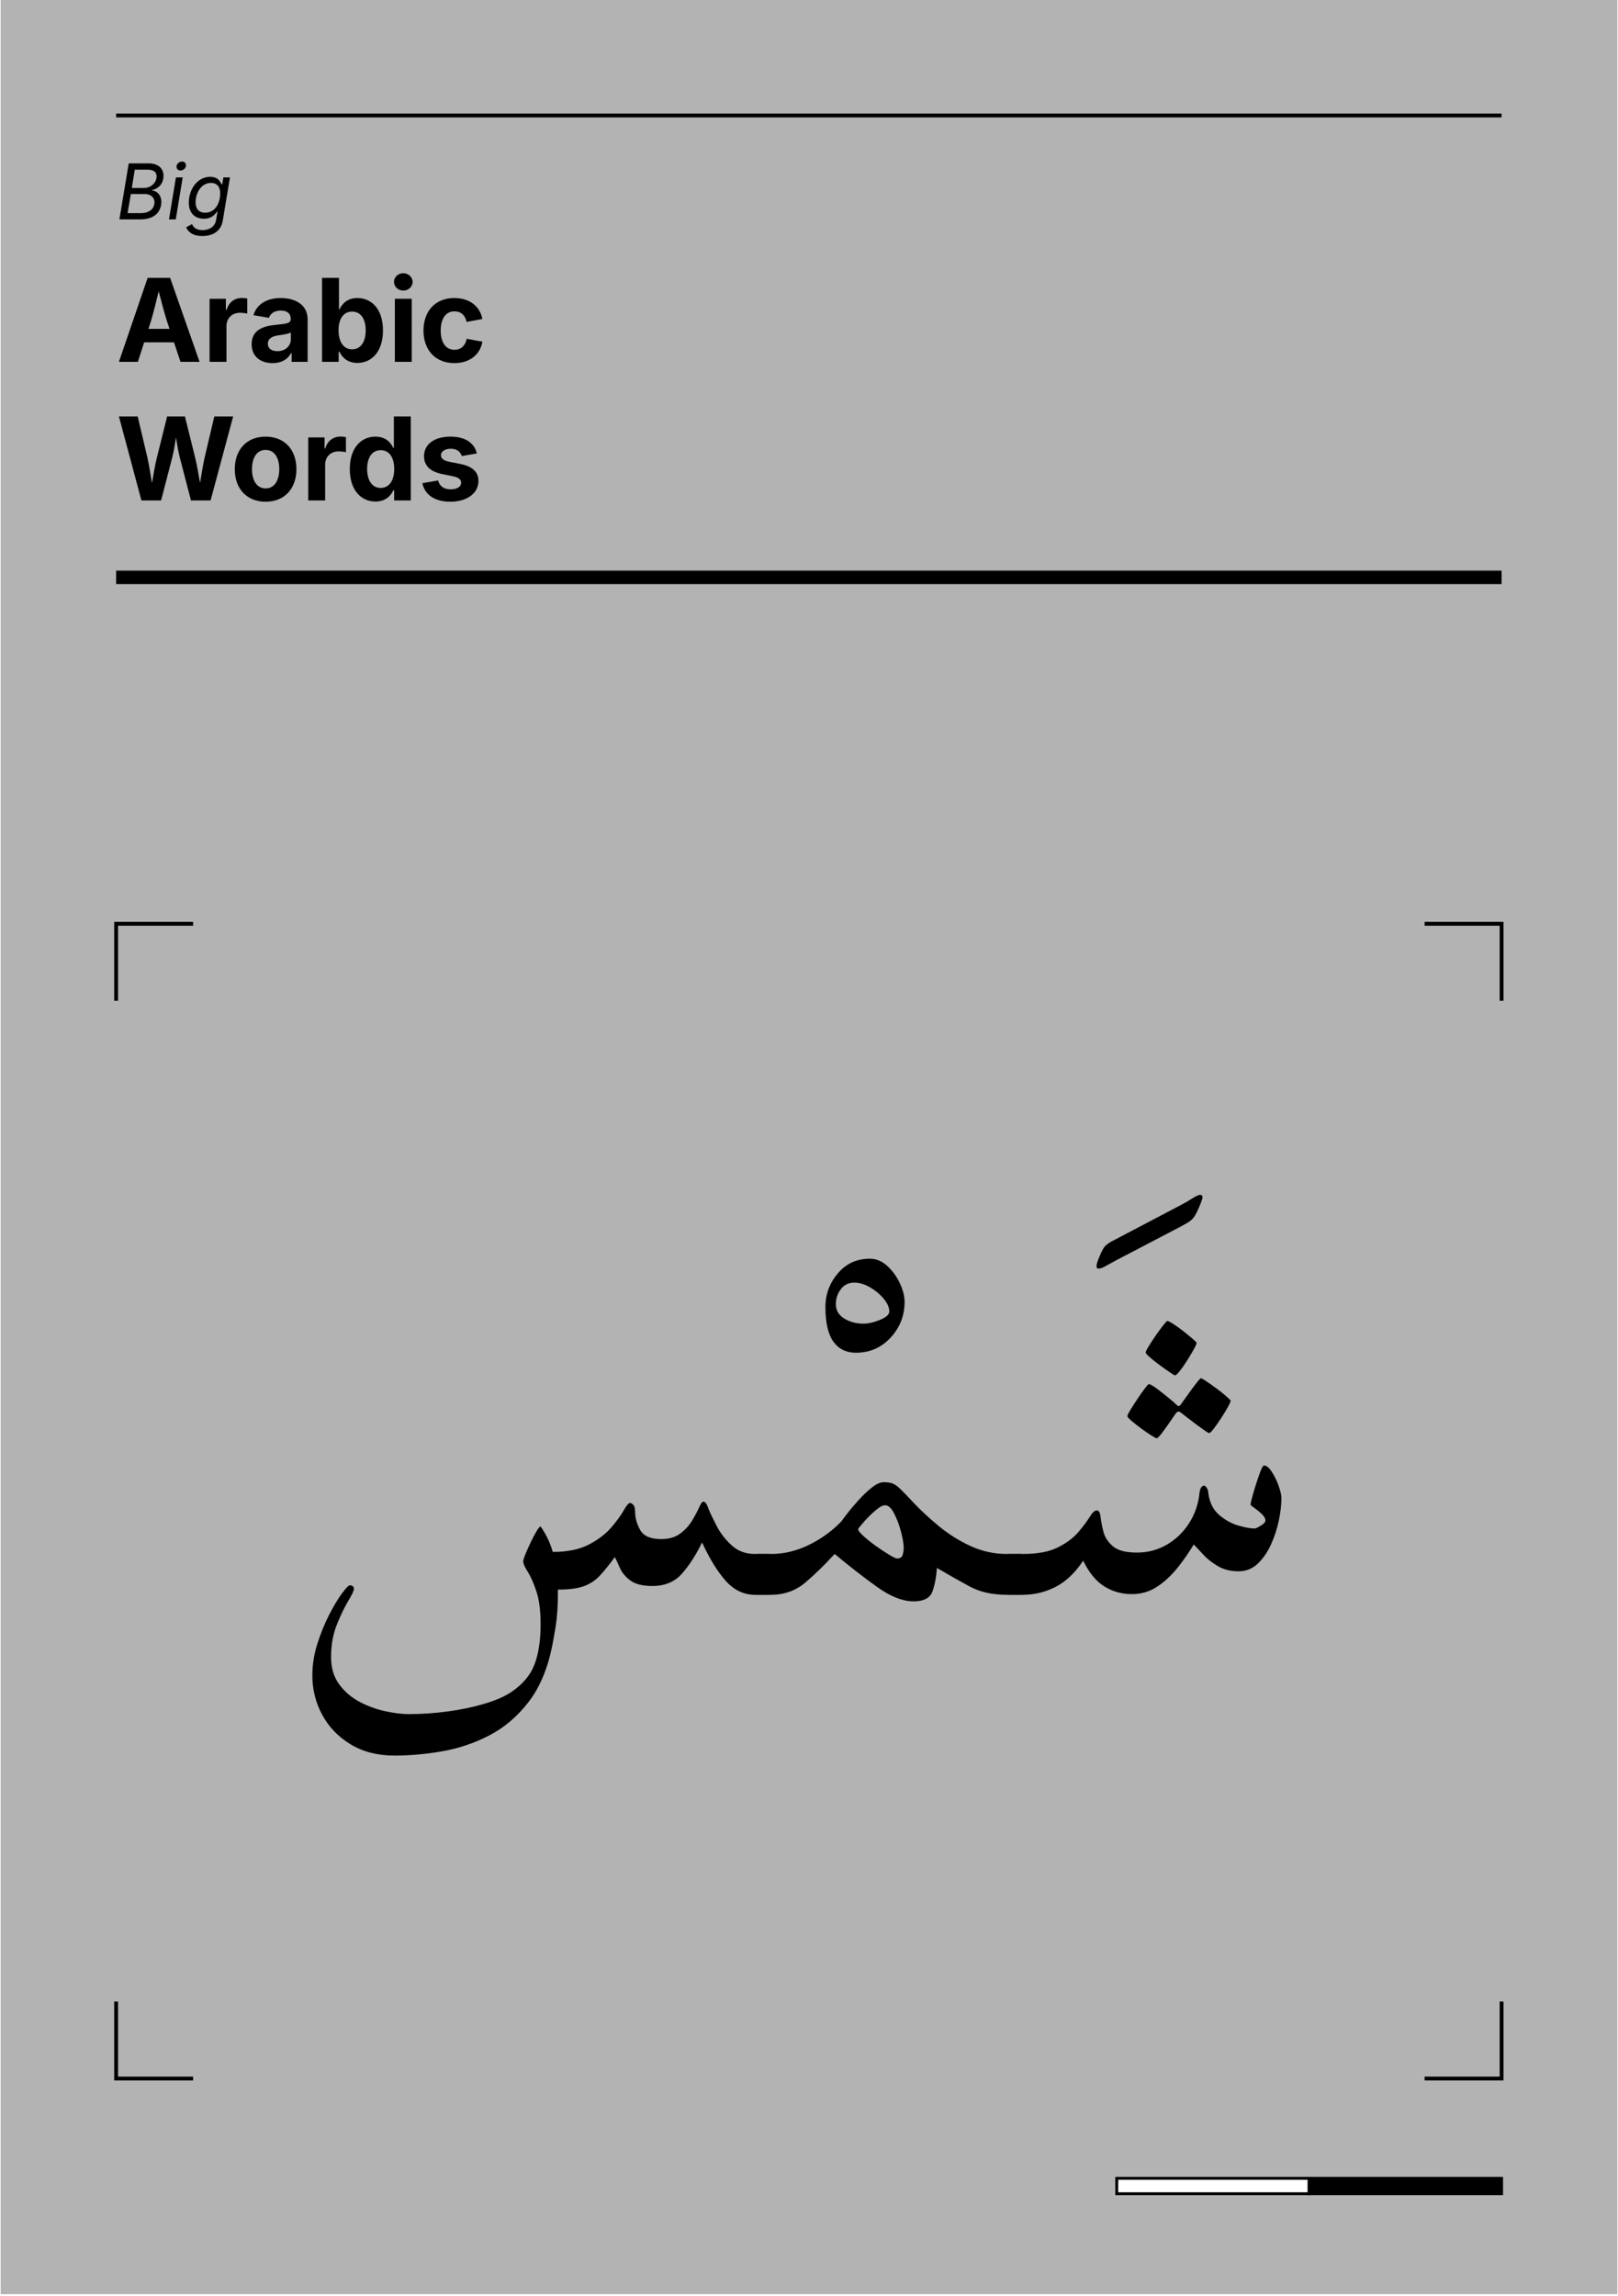 <svg xmlns="http://www.w3.org/2000/svg" xmlns:xlink="http://www.w3.org/1999/xlink" width="420" height="595.92" viewBox="0 0 420 595.92"><defs>
<g>
<g id="glyph-0-0">
<path d="M 0.844 0 L 6.234 0 C 9.641 0 11.312 -1.594 11.672 -3.781 C 12.047 -6.094 10.672 -7.406 9.312 -7.5 L 9.312 -7.594 C 10.688 -7.953 11.953 -8.828 12.234 -10.609 C 12.578 -12.766 11.391 -14.547 8.359 -14.547 L 3.266 -14.547 Z M 2.969 -1.625 L 3.812 -6.594 L 7.375 -6.594 C 9.156 -6.594 10.141 -5.469 9.922 -4.047 C 9.719 -2.734 8.641 -1.625 6.344 -1.625 Z M 4.062 -8.156 L 4.844 -12.906 L 8.156 -12.906 C 10.062 -12.906 10.672 -11.953 10.469 -10.75 C 10.203 -9.188 8.75 -8.156 7.219 -8.156 Z M 4.062 -8.156 "/>
</g>
<g id="glyph-0-1">
<path d="M 0.641 0 L 2.406 0 L 4.203 -10.906 L 2.453 -10.906 Z M 3.641 -12.688 C 4.297 -12.688 4.953 -13.203 5.047 -13.859 C 5.156 -14.531 4.656 -15.016 4.016 -15.016 C 3.328 -15.016 2.719 -14.484 2.609 -13.859 C 2.5 -13.234 2.953 -12.688 3.641 -12.688 Z M 3.641 -12.688 "/>
</g>
<g id="glyph-0-2">
<path d="M 4.453 4.312 C 7.062 4.312 9.281 3.156 9.75 0.344 L 11.625 -10.906 L 9.922 -10.906 L 9.625 -9.156 L 9.422 -9.109 C 9.156 -9.688 8.641 -11.047 6.484 -11.047 C 3.047 -11.047 0.938 -7.656 0.938 -4.328 C 0.938 -1.656 2.531 -0.172 4.859 -0.172 C 6.906 -0.172 7.734 -1.312 8.234 -1.969 L 8.391 -2 L 8.031 0.125 C 7.734 1.906 6.281 2.781 4.484 2.781 C 2.594 2.781 2.078 1.812 1.75 1.219 L 0.25 2.047 C 0.719 3.188 1.922 4.312 4.453 4.312 Z M 5.188 -1.734 C 3.516 -1.734 2.703 -2.797 2.703 -4.422 C 2.703 -6.844 4.141 -9.469 6.688 -9.469 C 8.312 -9.469 9.094 -8.391 9.094 -6.734 C 9.094 -4.344 7.859 -1.734 5.188 -1.734 Z M 5.188 -1.734 "/>
</g>
<g id="glyph-1-0">
<path d="M 0.719 0 L 5.641 0 L 7.266 -5.062 L 15.016 -5.062 L 16.703 0 L 21.656 0 L 14.016 -21.797 L 8.172 -21.797 Z M 8.391 -8.562 L 9.016 -10.516 C 9.672 -12.719 10.312 -15.312 11.047 -18.312 C 11.812 -15.328 12.5 -12.766 13.203 -10.516 L 13.859 -8.562 Z M 8.391 -8.562 "/>
</g>
<g id="glyph-1-1">
<path d="M 1.875 0 L 6.266 0 L 6.266 -9.312 C 6.266 -11.344 7.734 -12.734 9.766 -12.734 C 10.406 -12.734 11.266 -12.625 11.656 -12.516 L 11.656 -16.438 C 11.266 -16.516 10.703 -16.578 10.25 -16.578 C 8.406 -16.578 6.891 -15.531 6.297 -13.5 L 6.109 -13.5 L 6.109 -16.359 L 1.875 -16.359 Z M 1.875 0 "/>
</g>
<g id="glyph-1-2">
<path d="M 6.438 0.328 C 8.859 0.328 10.438 -0.75 11.219 -2.266 L 11.375 -2.266 L 11.375 0 L 15.531 0 L 15.531 -11.016 C 15.531 -14.984 12.109 -16.562 8.594 -16.562 C 4.938 -16.562 2.297 -14.938 1.469 -12.109 L 5.484 -11.422 C 5.844 -12.484 6.875 -13.312 8.578 -13.312 C 10.219 -13.312 11.141 -12.531 11.141 -11.141 L 11.141 -11.062 C 11.141 -10 9.984 -9.875 7.172 -9.594 C 3.953 -9.297 1 -8.234 1 -4.578 C 1 -1.344 3.328 0.328 6.438 0.328 Z M 7.688 -2.766 C 6.234 -2.766 5.203 -3.422 5.203 -4.703 C 5.203 -6.016 6.297 -6.641 7.922 -6.875 C 8.875 -7.016 10.625 -7.25 11.172 -7.625 L 11.172 -5.859 C 11.172 -4.125 9.734 -2.766 7.688 -2.766 Z M 7.688 -2.766 "/>
</g>
<g id="glyph-1-3">
<path d="M 11.031 0.281 C 14.812 0.281 17.688 -2.703 17.688 -8.156 C 17.688 -13.734 14.688 -16.562 11.062 -16.562 C 8.281 -16.562 7 -14.906 6.391 -13.609 L 6.266 -13.609 L 6.266 -21.797 L 1.875 -21.797 L 1.875 0 L 6.188 0 L 6.188 -2.625 L 6.391 -2.625 C 7.016 -1.297 8.359 0.281 11.031 0.281 Z M 9.688 -3.25 C 7.453 -3.25 6.156 -5.203 6.156 -8.172 C 6.156 -11.141 7.438 -13.047 9.688 -13.047 C 11.984 -13.047 13.203 -11.031 13.203 -8.172 C 13.203 -5.281 11.969 -3.25 9.688 -3.25 Z M 9.688 -3.25 "/>
</g>
<g id="glyph-1-4">
<path d="M 1.875 0 L 6.266 0 L 6.266 -16.359 L 1.875 -16.359 Z M 4.062 -18.5 C 5.391 -18.5 6.484 -19.484 6.484 -20.75 C 6.484 -22 5.391 -23 4.062 -23 C 2.734 -23 1.656 -22 1.656 -20.75 C 1.656 -19.484 2.734 -18.5 4.062 -18.5 Z M 4.062 -18.5 "/>
</g>
<g id="glyph-1-5">
<path d="M 9.188 0.328 C 13.109 0.328 15.875 -1.797 16.484 -5.234 L 12.406 -5.984 C 12.062 -4.219 10.938 -3.125 9.234 -3.125 C 6.891 -3.125 5.656 -5.188 5.656 -8.125 C 5.656 -11.078 6.891 -13.109 9.234 -13.109 C 10.938 -13.109 12.016 -12.062 12.375 -10.359 L 16.469 -11.125 C 15.844 -14.484 13.062 -16.562 9.188 -16.562 C 4.266 -16.562 1.188 -13.172 1.188 -8.109 C 1.188 -3.078 4.266 0.328 9.188 0.328 Z M 9.188 0.328 "/>
</g>
<g id="glyph-1-6">
<path d="M 6.562 0 L 11.672 0 L 14.562 -11.156 C 14.984 -12.797 15.25 -14.547 15.531 -16.359 C 15.828 -14.484 16.125 -12.719 16.516 -11.156 L 19.422 0 L 24.516 0 L 30.375 -21.797 L 25.484 -21.797 L 22.953 -11.078 C 22.516 -9.094 22.141 -6.75 21.781 -4.516 C 21.391 -6.75 21 -9.094 20.516 -11.078 L 17.859 -21.797 L 13.234 -21.797 L 10.562 -11.078 C 10.062 -9.078 9.688 -6.703 9.297 -4.469 C 8.938 -6.703 8.562 -9.078 8.125 -11.078 L 5.594 -21.797 L 0.719 -21.797 Z M 6.562 0 "/>
</g>
<g id="glyph-1-7">
<path d="M 9.188 0.328 C 14.109 0.328 17.188 -3.078 17.188 -8.109 C 17.188 -13.172 14.109 -16.562 9.188 -16.562 C 4.266 -16.562 1.188 -13.172 1.188 -8.109 C 1.188 -3.078 4.266 0.328 9.188 0.328 Z M 9.188 -3.125 C 6.844 -3.125 5.656 -5.266 5.656 -8.125 C 5.656 -11.016 6.844 -13.109 9.188 -13.109 C 11.531 -13.109 12.734 -11 12.734 -8.125 C 12.734 -5.266 11.531 -3.125 9.188 -3.125 Z M 9.188 -3.125 "/>
</g>
<g id="glyph-1-8">
<path d="M 7.859 0.281 C 10.516 0.281 11.875 -1.297 12.484 -2.625 L 12.703 -2.625 L 12.703 0 L 17.016 0 L 17.016 -21.797 L 12.625 -21.797 L 12.625 -13.609 L 12.484 -13.609 C 11.891 -14.906 10.609 -16.562 7.828 -16.562 C 4.203 -16.562 1.188 -13.734 1.188 -8.156 C 1.188 -2.703 4.078 0.281 7.859 0.281 Z M 9.203 -3.25 C 6.922 -3.25 5.688 -5.281 5.688 -8.172 C 5.688 -11.031 6.891 -13.047 9.203 -13.047 C 11.453 -13.047 12.719 -11.141 12.719 -8.172 C 12.719 -5.203 11.438 -3.25 9.203 -3.25 Z M 9.203 -3.25 "/>
</g>
<g id="glyph-1-9">
<path d="M 8.375 0.328 C 12.656 0.328 15.688 -1.828 15.688 -5.047 C 15.688 -7.375 14.172 -8.828 11 -9.469 L 8.062 -10.047 C 6.516 -10.375 5.953 -10.953 5.953 -11.766 C 5.953 -12.75 7.062 -13.422 8.5 -13.422 C 10.094 -13.422 11.016 -12.625 11.375 -11.516 L 15.266 -12.203 C 14.641 -14.875 12.328 -16.562 8.438 -16.562 C 4.297 -16.562 1.562 -14.641 1.562 -11.484 C 1.562 -9.047 3.109 -7.5 6.281 -6.844 L 9.109 -6.266 C 10.531 -5.969 11.203 -5.438 11.203 -4.578 C 11.203 -3.594 10.172 -2.891 8.5 -2.891 C 6.703 -2.891 5.641 -3.641 5.219 -5.188 L 1.141 -4.484 C 1.719 -1.438 4.422 0.328 8.375 0.328 Z M 8.375 0.328 "/>
</g>
<g id="glyph-2-0">
<path d="M 125.094 -5.328 C 125.094 -4.004 124.848 -2.785 124.359 -1.672 C 123.879 -0.555 122.582 0 120.469 0 L 117.312 0 C 114.469 0 111.977 -1.172 109.844 -3.516 C 107.719 -5.859 105.641 -9.211 103.609 -13.578 C 102.055 -10.379 100.332 -7.695 98.438 -5.531 C 96.539 -3.363 93.973 -2.281 90.734 -2.281 C 88.203 -2.281 86.301 -2.75 85.031 -3.688 C 83.758 -4.625 82.859 -5.688 82.328 -6.875 C 81.805 -8.062 81.352 -9.031 80.969 -9.781 C 79.52 -7.789 78.219 -6.18 77.062 -4.953 C 75.914 -3.723 74.531 -2.812 72.906 -2.219 C 71.289 -1.633 69.055 -1.344 66.203 -1.344 C 66.203 0.758 66.156 2.539 66.062 4 C 65.969 5.469 65.812 6.906 65.594 8.312 C 65.375 9.719 65.07 11.414 64.688 13.406 C 63.477 19.332 61.426 24.16 58.531 27.891 C 55.645 31.617 52.258 34.488 48.375 36.5 C 44.5 38.508 40.422 39.883 36.141 40.625 C 31.867 41.363 27.766 41.734 23.828 41.734 C 19.41 41.734 15.602 40.766 12.406 38.828 C 9.207 36.898 6.75 34.352 5.031 31.188 C 3.312 28.031 2.453 24.602 2.453 20.906 C 2.453 18.164 2.891 15.422 3.766 12.672 C 4.648 9.922 5.676 7.406 6.844 5.125 C 8.02 2.844 9.125 1.008 10.156 -0.375 C 11.188 -1.758 11.844 -2.453 12.125 -2.453 C 12.863 -2.453 13.234 -2.141 13.234 -1.516 C 13.234 -1.047 12.742 -0.004 11.766 1.609 C 10.785 3.234 9.797 5.289 8.797 7.781 C 7.805 10.281 7.312 13.07 7.312 16.156 C 7.312 18.969 8.004 21.316 9.391 23.203 C 10.773 25.098 12.531 26.613 14.656 27.75 C 16.789 28.883 19.008 29.703 21.312 30.203 C 23.613 30.711 25.68 30.969 27.516 30.969 C 30.754 30.969 34.07 30.742 37.469 30.297 C 40.863 29.848 44.031 29.191 46.969 28.328 C 49.914 27.473 52.289 26.441 54.094 25.234 C 57.062 23.242 59.07 20.852 60.125 18.062 C 61.176 15.27 61.703 11.805 61.703 7.672 C 61.703 4.117 61.332 1.25 60.594 -0.938 C 59.852 -3.125 59.098 -4.82 58.328 -6.031 C 57.566 -7.238 57.188 -8.113 57.188 -8.656 C 57.188 -8.969 57.379 -9.602 57.766 -10.562 C 58.16 -11.52 58.625 -12.555 59.156 -13.672 C 59.688 -14.785 60.191 -15.738 60.672 -16.531 C 61.16 -17.332 61.504 -17.734 61.703 -17.734 C 63.148 -15.672 64.203 -13.469 64.859 -11.125 C 68.68 -11.125 71.812 -11.766 74.25 -13.047 C 76.695 -14.336 78.629 -15.812 80.047 -17.469 C 81.473 -19.133 82.547 -20.609 83.266 -21.891 C 83.992 -23.18 84.551 -23.828 84.938 -23.828 C 85.176 -23.828 85.453 -23.66 85.766 -23.328 C 86.078 -22.992 86.234 -22.398 86.234 -21.547 C 86.234 -19.984 86.672 -18.41 87.547 -16.828 C 88.422 -15.242 90.242 -14.453 93.016 -14.453 C 95.047 -14.453 96.703 -14.941 97.984 -15.922 C 99.273 -16.898 100.301 -18.031 101.062 -19.312 C 101.832 -20.602 102.43 -21.734 102.859 -22.703 C 103.285 -23.68 103.656 -24.172 103.969 -24.172 C 104.438 -24.172 104.883 -23.531 105.312 -22.25 C 105.738 -21.195 106.43 -19.742 107.391 -17.891 C 108.348 -16.035 109.645 -14.352 111.281 -12.844 C 112.926 -11.344 114.938 -10.594 117.312 -10.594 L 120.469 -10.594 C 122.582 -10.594 123.879 -10.047 124.359 -8.953 C 124.848 -7.859 125.094 -6.648 125.094 -5.328 Z M 125.094 -5.328 "/>
</g>
<g id="glyph-2-1">
<path d="M 18.844 -98.297 C 18.844 -94.742 17.633 -91.66 15.219 -89.047 C 12.801 -86.43 9.797 -85.125 6.203 -85.125 C 3.703 -85.125 1.758 -86.078 0.375 -87.984 C -1.008 -89.898 -1.703 -92.906 -1.703 -97 C -1.703 -100.281 -0.629 -103.188 1.516 -105.719 C 3.66 -108.258 6.43 -109.531 9.828 -109.531 C 11.473 -109.531 12.977 -108.906 14.344 -107.656 C 15.707 -106.406 16.797 -104.91 17.609 -103.172 C 18.43 -101.441 18.844 -99.816 18.844 -98.297 Z M 14.875 -95.828 C 14.875 -96.879 14.383 -97.988 13.406 -99.156 C 12.426 -100.332 11.234 -101.32 9.828 -102.125 C 8.43 -102.926 7.086 -103.328 5.797 -103.328 C 4.316 -103.328 3.145 -102.75 2.281 -101.594 C 1.426 -100.445 1 -99.172 1 -97.766 C 1 -96.16 1.719 -94.91 3.156 -94.016 C 4.602 -93.117 6.266 -92.672 8.141 -92.672 C 9.422 -92.672 10.863 -93 12.469 -93.656 C 14.07 -94.32 14.875 -95.047 14.875 -95.828 Z M 14.875 -95.828 "/>
</g>
<g id="glyph-2-2">
<path d="M 71.062 -5.328 C 71.062 -4.004 70.805 -2.785 70.297 -1.672 C 69.797 -0.555 68.492 0 66.391 0 L 63.219 0 C 59.508 0 56.316 -0.719 53.641 -2.156 C 50.973 -3.602 48.141 -5.207 45.141 -6.969 C 44.984 -4.551 44.594 -2.5 43.969 -0.812 C 43.344 0.863 41.723 1.703 39.109 1.703 C 36.254 1.703 33.082 0.453 29.594 -2.047 C 26.102 -4.547 22.441 -7.395 18.609 -10.594 C 16.191 -7.938 13.703 -5.504 11.141 -3.297 C 8.586 -1.098 5.578 0 2.109 0 L -1 0 C -3.145 0 -4.457 -0.555 -4.938 -1.672 C -5.426 -2.785 -5.672 -4.004 -5.672 -5.328 C -5.672 -6.648 -5.426 -7.859 -4.938 -8.953 C -4.457 -10.047 -3.145 -10.594 -1 -10.594 L 2.109 -10.594 C 5.461 -10.594 8.75 -11.383 11.969 -12.969 C 15.188 -14.551 17.988 -16.586 20.375 -19.078 C 20.445 -19.203 20.883 -19.789 21.688 -20.844 C 22.488 -21.895 23.461 -23.062 24.609 -24.344 C 25.766 -25.633 26.945 -26.77 28.156 -27.75 C 29.363 -28.727 30.414 -29.219 31.312 -29.219 C 32.219 -29.219 32.961 -29.117 33.547 -28.922 C 34.129 -28.723 34.812 -28.254 35.594 -27.516 C 36.375 -26.773 37.523 -25.582 39.047 -23.938 C 40.992 -21.875 43.227 -19.805 45.75 -17.734 C 48.27 -15.672 51.008 -13.961 53.969 -12.609 C 56.938 -11.266 60.02 -10.594 63.219 -10.594 L 66.391 -10.594 C 68.492 -10.594 69.797 -10.047 70.297 -8.953 C 70.805 -7.859 71.062 -6.648 71.062 -5.328 Z M 36.531 -12.125 C 36.531 -13.176 36.297 -14.586 35.828 -16.359 C 35.359 -18.141 34.758 -19.727 34.031 -21.125 C 33.312 -22.531 32.523 -23.234 31.672 -23.234 C 31.047 -23.234 30.176 -22.742 29.062 -21.766 C 27.945 -20.797 26.941 -19.789 26.047 -18.75 C 25.148 -17.719 24.703 -17.145 24.703 -17.031 C 24.703 -16.688 25.148 -16.102 26.047 -15.281 C 26.941 -14.457 28.016 -13.598 29.266 -12.703 C 30.516 -11.805 31.676 -11.035 32.75 -10.391 C 33.82 -9.742 34.516 -9.422 34.828 -9.422 C 35.609 -9.422 36.086 -9.742 36.266 -10.391 C 36.441 -11.035 36.531 -11.613 36.531 -12.125 Z M 36.531 -12.125 "/>
</g>
<g id="glyph-2-3">
<path d="M 23.234 -103.141 C 23.234 -102.953 23.086 -102.469 22.797 -101.688 C 22.504 -100.906 22.156 -100.102 21.75 -99.281 C 21.344 -98.469 20.961 -97.883 20.609 -97.531 C 20.211 -97.133 19.711 -96.758 19.109 -96.406 C 18.504 -96.062 17.797 -95.676 16.984 -95.25 L 0.703 -86.75 C -0.66 -86.008 -1.633 -85.473 -2.219 -85.141 C -2.812 -84.816 -3.32 -84.656 -3.75 -84.656 C -4.102 -84.656 -4.281 -84.867 -4.281 -85.297 C -4.281 -85.766 -4.004 -86.641 -3.453 -87.922 C -2.91 -89.211 -2.441 -90.07 -2.047 -90.5 C -1.848 -90.695 -1.547 -90.941 -1.141 -91.234 C -0.734 -91.523 -0.117 -91.867 0.703 -92.266 L 17.5 -101.094 C 18.477 -101.602 19.484 -102.18 20.516 -102.828 C 21.547 -103.473 22.238 -103.797 22.594 -103.797 C 23.02 -103.797 23.234 -103.578 23.234 -103.141 Z M 23.234 -103.141 "/>
</g>
<g id="glyph-2-4">
<path d="M 69.188 -25.062 C 69.188 -23.375 68.961 -21.445 68.516 -19.281 C 68.066 -17.125 67.383 -15.039 66.469 -13.031 C 65.551 -11.02 64.398 -9.359 63.016 -8.047 C 61.629 -6.742 59.984 -6.094 58.078 -6.094 C 56.004 -6.094 54.207 -6.539 52.688 -7.438 C 51.164 -8.332 49.895 -9.336 48.875 -10.453 C 47.863 -11.566 47.047 -12.43 46.422 -13.047 C 45.285 -11.141 43.938 -9.191 42.375 -7.203 C 40.82 -5.211 39.051 -3.539 37.062 -2.188 C 35.07 -0.844 32.844 -0.172 30.375 -0.172 C 27.727 -0.172 25.332 -0.844 23.188 -2.188 C 21.039 -3.539 19.223 -5.758 17.734 -8.844 C 15.586 -5.645 13.176 -3.367 10.5 -2.016 C 7.832 -0.672 5.035 0 2.109 0 L -1 0 C -3.145 0 -4.457 -0.555 -4.938 -1.672 C -5.426 -2.785 -5.672 -4.004 -5.672 -5.328 C -5.672 -6.648 -5.426 -7.859 -4.938 -8.953 C -4.457 -10.047 -3.145 -10.594 -1 -10.594 L 2.109 -10.594 C 5.859 -10.594 8.863 -11.156 11.125 -12.281 C 13.383 -13.414 15.156 -14.734 16.438 -16.234 C 17.727 -17.742 18.719 -19.062 19.406 -20.188 C 20.094 -21.32 20.707 -21.891 21.25 -21.891 C 21.789 -21.891 22.117 -21.344 22.234 -20.25 C 22.359 -19.156 22.602 -17.875 22.969 -16.406 C 23.344 -14.945 24.172 -13.672 25.453 -12.578 C 26.742 -11.492 28.816 -10.953 31.672 -10.953 C 34.516 -10.953 37.117 -11.645 39.484 -13.031 C 41.848 -14.414 43.781 -16.297 45.281 -18.672 C 46.781 -21.055 47.664 -23.691 47.938 -26.578 C 48.094 -27.742 48.523 -28.328 49.234 -28.328 C 49.305 -28.328 49.477 -28.16 49.75 -27.828 C 50.031 -27.504 50.191 -26.969 50.234 -26.219 C 50.578 -23.844 51.52 -22 53.062 -20.688 C 54.602 -19.383 56.25 -18.477 58 -17.969 C 59.758 -17.457 61.172 -17.203 62.234 -17.203 C 62.504 -17.203 63.035 -17.445 63.828 -17.938 C 64.629 -18.426 65.031 -18.867 65.031 -19.266 C 65.031 -19.805 64.707 -20.379 64.062 -20.984 C 63.426 -21.586 62.785 -22.113 62.141 -22.562 C 61.492 -23.008 61.172 -23.297 61.172 -23.422 C 61.172 -23.609 61.305 -24.227 61.578 -25.281 C 61.859 -26.344 62.203 -27.504 62.609 -28.766 C 63.016 -30.035 63.398 -31.148 63.766 -32.109 C 64.141 -33.066 64.445 -33.547 64.688 -33.547 C 65.312 -33.547 65.973 -33.008 66.672 -31.938 C 67.379 -30.863 67.973 -29.648 68.453 -28.297 C 68.941 -26.953 69.188 -25.875 69.188 -25.062 Z M 47.172 -65.375 C 47.172 -65.145 46.926 -64.586 46.438 -63.703 C 45.957 -62.828 45.383 -61.863 44.719 -60.812 C 44.051 -59.758 43.414 -58.852 42.812 -58.094 C 42.207 -57.332 41.789 -56.953 41.562 -56.953 C 41.445 -56.953 41 -57.211 40.219 -57.734 C 39.438 -58.266 38.555 -58.891 37.578 -59.609 C 36.598 -60.336 35.75 -61.016 35.031 -61.641 C 34.312 -62.266 33.953 -62.672 33.953 -62.859 C 33.953 -63.098 34.211 -63.645 34.734 -64.5 C 35.266 -65.363 35.879 -66.301 36.578 -67.312 C 37.285 -68.332 37.93 -69.211 38.516 -69.953 C 39.098 -70.691 39.445 -71.062 39.562 -71.062 C 39.801 -71.062 40.328 -70.797 41.141 -70.266 C 41.961 -69.742 42.832 -69.117 43.75 -68.391 C 44.664 -67.672 45.461 -67.02 46.141 -66.438 C 46.828 -65.852 47.172 -65.5 47.172 -65.375 Z M 56.016 -50.344 C 56.016 -50.145 55.77 -49.602 55.281 -48.719 C 54.801 -47.844 54.219 -46.879 53.531 -45.828 C 52.844 -44.773 52.207 -43.867 51.625 -43.109 C 51.039 -42.348 50.633 -41.969 50.406 -41.969 C 50.281 -41.969 49.859 -42.219 49.141 -42.719 C 48.422 -43.227 47.602 -43.82 46.688 -44.5 C 45.77 -45.188 44.969 -45.801 44.281 -46.344 C 43.594 -46.895 43.211 -47.191 43.141 -47.234 C 42.898 -47.43 42.688 -47.531 42.5 -47.531 C 42.301 -47.531 42.102 -47.43 41.906 -47.234 C 41.832 -47.16 41.422 -46.578 40.672 -45.484 C 39.93 -44.391 39.16 -43.305 38.359 -42.234 C 37.566 -41.16 37.051 -40.625 36.812 -40.625 C 36.656 -40.625 36.176 -40.875 35.375 -41.375 C 34.582 -41.883 33.707 -42.488 32.75 -43.188 C 31.789 -43.895 30.957 -44.551 30.25 -45.156 C 29.551 -45.758 29.203 -46.16 29.203 -46.359 C 29.203 -46.586 29.461 -47.129 29.984 -47.984 C 30.516 -48.848 31.125 -49.797 31.812 -50.828 C 32.5 -51.867 33.133 -52.77 33.719 -53.531 C 34.301 -54.289 34.648 -54.672 34.766 -54.672 C 35.117 -54.672 35.844 -54.258 36.938 -53.438 C 38.031 -52.613 39.082 -51.781 40.094 -50.938 C 41.113 -50.102 41.66 -49.629 41.734 -49.516 C 42.086 -49.16 42.344 -48.984 42.5 -48.984 C 42.727 -48.984 42.977 -49.203 43.25 -49.641 C 43.332 -49.754 43.754 -50.348 44.516 -51.422 C 45.273 -52.492 46.055 -53.555 46.859 -54.609 C 47.66 -55.66 48.141 -56.188 48.297 -56.188 C 48.484 -56.188 48.977 -55.91 49.781 -55.359 C 50.582 -54.816 51.469 -54.188 52.438 -53.469 C 53.414 -52.75 54.254 -52.078 54.953 -51.453 C 55.66 -50.828 56.016 -50.457 56.016 -50.344 Z M 56.016 -50.344 "/>
</g>
<g id="glyph-3-0">
<path d="M 2.422 0 L 2.953 0 L 3.172 -1.406 L 3.922 -1.406 L 4 -1.906 L 3.266 -1.906 L 3.469 -3.156 L 4.219 -3.156 L 4.297 -3.688 L 3.547 -3.688 L 3.781 -5.078 L 3.266 -5.078 L 3.031 -3.688 L 1.766 -3.688 L 1.984 -5.078 L 1.484 -5.078 L 1.25 -3.688 L 0.5 -3.688 L 0.422 -3.156 L 1.156 -3.156 L 0.953 -1.906 L 0.203 -1.906 L 0.109 -1.406 L 0.875 -1.406 L 0.641 0 L 1.156 0 L 1.391 -1.406 L 2.656 -1.406 Z M 1.469 -1.906 L 1.672 -3.156 L 2.953 -3.156 L 2.734 -1.906 Z M 1.469 -1.906 "/>
</g>
<g id="glyph-3-1">
<path d="M 2.172 0.062 C 3.156 0.062 3.891 -0.547 3.891 -1.375 C 3.891 -2.016 3.516 -2.5 2.875 -2.594 L 2.875 -2.641 C 3.391 -2.797 3.719 -3.219 3.719 -3.781 C 3.719 -4.516 3.141 -5.156 2.188 -5.156 C 1.297 -5.156 0.562 -4.594 0.531 -3.797 L 1.156 -3.797 C 1.188 -4.297 1.656 -4.594 2.172 -4.594 C 2.719 -4.594 3.078 -4.25 3.078 -3.75 C 3.078 -3.219 2.672 -2.891 2.078 -2.891 L 1.672 -2.891 L 1.672 -2.328 L 2.078 -2.328 C 2.828 -2.328 3.25 -1.938 3.25 -1.391 C 3.25 -0.859 2.797 -0.5 2.156 -0.5 C 1.578 -0.5 1.125 -0.797 1.078 -1.281 L 0.422 -1.281 C 0.453 -0.484 1.172 0.062 2.172 0.062 Z M 2.172 0.062 "/>
</g>
<g id="glyph-4-0">
<path d="M 3.391 -1.812 C 3.391 -1.258 3.238 -0.805 2.938 -0.453 C 2.633 -0.098 2.223 0.078 1.703 0.078 C 1.336 0.078 1.062 -0.051 0.875 -0.312 C 0.688 -0.57 0.594 -0.895 0.594 -1.281 C 0.594 -1.426 0.641 -1.625 0.734 -1.875 C 0.828 -2.133 0.941 -2.426 1.078 -2.75 C 1.223 -3.07 1.363 -3.352 1.5 -3.594 C 1.645 -3.844 1.766 -3.969 1.859 -3.969 C 2.109 -3.969 2.348 -3.863 2.578 -3.656 C 2.816 -3.445 3.008 -3.176 3.156 -2.844 C 3.312 -2.52 3.391 -2.176 3.391 -1.812 Z M 2.938 -1.609 C 2.938 -1.691 2.891 -1.785 2.797 -1.891 C 2.703 -1.992 2.582 -2.094 2.438 -2.188 C 2.289 -2.281 2.141 -2.352 1.984 -2.406 C 1.836 -2.469 1.707 -2.5 1.594 -2.5 C 1.5 -2.5 1.41 -2.441 1.328 -2.328 C 1.242 -2.223 1.172 -2.098 1.109 -1.953 C 1.055 -1.805 1.031 -1.664 1.031 -1.531 C 1.031 -1.395 1.125 -1.285 1.312 -1.203 C 1.5 -1.117 1.688 -1.078 1.875 -1.078 C 2.008 -1.078 2.16 -1.098 2.328 -1.141 C 2.492 -1.18 2.633 -1.238 2.75 -1.312 C 2.875 -1.395 2.938 -1.492 2.938 -1.609 Z M 3.219 -5.625 C 3.219 -5.613 3.191 -5.566 3.141 -5.484 C 3.098 -5.398 3.047 -5.312 2.984 -5.219 C 2.922 -5.125 2.863 -5.039 2.812 -4.969 C 2.758 -4.895 2.723 -4.859 2.703 -4.859 C 2.691 -4.859 2.648 -4.879 2.578 -4.922 C 2.516 -4.973 2.441 -5.031 2.359 -5.094 C 2.273 -5.156 2.203 -5.211 2.141 -5.266 C 2.078 -5.316 2.039 -5.344 2.031 -5.344 C 2.008 -5.363 1.988 -5.375 1.969 -5.375 C 1.957 -5.375 1.941 -5.363 1.922 -5.344 C 1.91 -5.332 1.867 -5.273 1.797 -5.172 C 1.734 -5.078 1.664 -4.977 1.594 -4.875 C 1.52 -4.781 1.473 -4.734 1.453 -4.734 C 1.441 -4.734 1.398 -4.754 1.328 -4.797 C 1.254 -4.848 1.172 -4.906 1.078 -4.969 C 0.992 -5.039 0.914 -5.102 0.844 -5.156 C 0.781 -5.207 0.75 -5.242 0.75 -5.266 C 0.75 -5.285 0.773 -5.332 0.828 -5.406 C 0.879 -5.488 0.938 -5.578 1 -5.672 C 1.062 -5.766 1.117 -5.848 1.172 -5.922 C 1.223 -5.992 1.254 -6.031 1.266 -6.031 C 1.297 -6.031 1.359 -5.988 1.453 -5.906 C 1.555 -5.832 1.656 -5.758 1.75 -5.688 C 1.844 -5.613 1.895 -5.57 1.906 -5.562 C 1.938 -5.52 1.957 -5.5 1.969 -5.5 C 1.988 -5.5 2.016 -5.52 2.047 -5.562 C 2.047 -5.57 2.082 -5.625 2.156 -5.719 C 2.227 -5.82 2.301 -5.922 2.375 -6.016 C 2.445 -6.117 2.488 -6.172 2.5 -6.172 C 2.52 -6.172 2.566 -6.145 2.641 -6.094 C 2.711 -6.039 2.789 -5.977 2.875 -5.906 C 2.969 -5.844 3.047 -5.781 3.109 -5.719 C 3.18 -5.664 3.219 -5.633 3.219 -5.625 Z M 3.219 -5.625 "/>
</g>
<g id="glyph-4-1">
<path d="M 2.125 -9.453 C 2.125 -9.43 2.109 -9.383 2.078 -9.312 C 2.055 -9.238 2.023 -9.164 1.984 -9.094 C 1.953 -9.02 1.922 -8.969 1.891 -8.938 C 1.848 -8.895 1.801 -8.859 1.75 -8.828 C 1.695 -8.797 1.633 -8.758 1.562 -8.719 L 0.062 -7.953 C -0.062 -7.879 -0.148 -7.828 -0.203 -7.797 C -0.254 -7.766 -0.301 -7.75 -0.344 -7.75 C -0.375 -7.75 -0.391 -7.77 -0.391 -7.812 C -0.391 -7.852 -0.363 -7.93 -0.312 -8.047 C -0.258 -8.172 -0.219 -8.254 -0.188 -8.297 C -0.164 -8.305 -0.133 -8.328 -0.094 -8.359 C -0.062 -8.391 -0.008 -8.422 0.062 -8.453 L 1.609 -9.266 C 1.691 -9.305 1.781 -9.359 1.875 -9.422 C 1.969 -9.484 2.031 -9.516 2.062 -9.516 C 2.102 -9.516 2.125 -9.492 2.125 -9.453 Z M 2.125 -9.453 "/>
</g>
<g id="glyph-4-2">
<path d="M 4.984 -0.484 C 4.984 -0.367 4.957 -0.258 4.906 -0.156 C 4.863 -0.051 4.75 0 4.562 0 L 3.828 0.016 C 3.785 0.242 3.707 0.52 3.594 0.844 C 3.477 1.164 3.332 1.492 3.156 1.828 C 2.977 2.16 2.773 2.453 2.547 2.703 C 2.273 3.016 2.004 3.234 1.734 3.359 C 1.473 3.492 1.203 3.562 0.922 3.562 C 0.773 3.562 0.602 3.531 0.406 3.469 C 0.207 3.414 0.016 3.348 -0.172 3.266 C -0.359 3.18 -0.516 3.102 -0.641 3.031 C -0.766 2.969 -0.828 2.93 -0.828 2.922 C -0.828 2.836 -0.785 2.797 -0.703 2.797 C -0.629 2.797 -0.5 2.82 -0.312 2.875 C -0.133 2.926 0.051 2.953 0.25 2.953 C 0.582 2.953 0.922 2.867 1.266 2.703 C 1.617 2.547 1.945 2.328 2.25 2.047 C 2.562 1.773 2.82 1.461 3.031 1.109 C 3.25 0.766 3.391 0.406 3.453 0.031 C 2.961 -0.02 2.562 -0.094 2.25 -0.188 C 1.938 -0.289 1.781 -0.492 1.781 -0.797 C 1.781 -0.898 1.816 -1.055 1.891 -1.266 C 1.961 -1.473 2.055 -1.688 2.172 -1.906 C 2.297 -2.125 2.426 -2.305 2.562 -2.453 C 2.695 -2.609 2.828 -2.688 2.953 -2.688 C 3.086 -2.688 3.207 -2.625 3.312 -2.5 C 3.426 -2.383 3.523 -2.234 3.609 -2.047 C 3.691 -1.867 3.754 -1.68 3.797 -1.484 C 3.848 -1.297 3.875 -1.125 3.875 -0.969 L 4.562 -0.969 C 4.75 -0.969 4.863 -0.914 4.906 -0.812 C 4.957 -0.719 4.984 -0.609 4.984 -0.484 Z M 3.422 -0.984 C 3.422 -1.078 3.379 -1.18 3.297 -1.297 C 3.223 -1.41 3.129 -1.508 3.016 -1.594 C 2.91 -1.676 2.805 -1.719 2.703 -1.719 C 2.609 -1.719 2.535 -1.676 2.484 -1.594 C 2.43 -1.52 2.406 -1.43 2.406 -1.328 C 2.406 -1.254 2.488 -1.18 2.656 -1.109 C 2.82 -1.035 3.078 -0.992 3.422 -0.984 Z M 3.422 -0.984 "/>
</g>
<g id="glyph-4-3">
<path d="M 1.734 -9 C 1.734 -8.676 1.617 -8.395 1.391 -8.156 C 1.172 -7.914 0.895 -7.797 0.562 -7.797 C 0.332 -7.797 0.156 -7.883 0.031 -8.062 C -0.094 -8.238 -0.156 -8.516 -0.156 -8.891 C -0.156 -9.191 -0.055 -9.457 0.141 -9.688 C 0.336 -9.914 0.594 -10.031 0.906 -10.031 C 1.051 -10.031 1.188 -9.973 1.312 -9.859 C 1.438 -9.742 1.535 -9.609 1.609 -9.453 C 1.691 -9.297 1.734 -9.145 1.734 -9 Z M 1.359 -8.781 C 1.359 -8.875 1.312 -8.973 1.219 -9.078 C 1.133 -9.191 1.023 -9.285 0.891 -9.359 C 0.766 -9.43 0.645 -9.469 0.531 -9.469 C 0.395 -9.469 0.285 -9.414 0.203 -9.312 C 0.129 -9.207 0.094 -9.086 0.094 -8.953 C 0.094 -8.805 0.156 -8.691 0.281 -8.609 C 0.414 -8.523 0.57 -8.484 0.75 -8.484 C 0.863 -8.484 0.992 -8.516 1.141 -8.578 C 1.285 -8.641 1.359 -8.707 1.359 -8.781 Z M 1.359 -8.781 "/>
</g>
<g id="glyph-4-4">
<path d="M 5.922 -0.484 C 5.922 -0.367 5.898 -0.258 5.859 -0.156 C 5.816 -0.051 5.695 0 5.5 0 L 5.219 0 C 4.969 0 4.703 0 4.422 0 C 4.141 0.008 3.863 0.035 3.594 0.078 C 3.695 0.191 3.801 0.316 3.906 0.453 C 4.008 0.598 4.062 0.812 4.062 1.094 C 4.062 1.332 4.02 1.582 3.938 1.844 C 3.852 2.113 3.723 2.344 3.547 2.531 C 3.379 2.719 3.156 2.812 2.875 2.812 C 2.738 2.812 2.602 2.758 2.469 2.656 C 2.344 2.562 2.223 2.441 2.109 2.297 C 2.004 2.148 1.922 2.004 1.859 1.859 C 1.773 1.641 1.707 1.406 1.656 1.156 C 1.602 0.906 1.566 0.68 1.547 0.484 C 1.523 0.285 1.508 0.148 1.5 0.078 C 1.289 0.047 1.078 0.023 0.859 0.016 C 0.641 0.004 0.414 0 0.188 0 L -0.094 0 C -0.289 0 -0.41 -0.051 -0.453 -0.156 C -0.492 -0.258 -0.516 -0.367 -0.516 -0.484 C -0.516 -0.609 -0.492 -0.719 -0.453 -0.812 C -0.41 -0.914 -0.289 -0.969 -0.094 -0.969 L 0.188 -0.969 C 0.445 -0.969 0.695 -0.984 0.938 -1.016 C 1.176 -1.047 1.379 -1.102 1.547 -1.188 C 1.773 -1.695 2.016 -2.16 2.266 -2.578 C 2.516 -3.004 2.75 -3.344 2.969 -3.594 C 3.195 -3.844 3.398 -3.969 3.578 -3.969 C 3.66 -3.969 3.727 -3.898 3.781 -3.766 C 3.832 -3.641 3.867 -3.492 3.891 -3.328 C 3.922 -3.172 3.938 -3.039 3.938 -2.938 C 3.938 -2.008 3.508 -1.273 2.656 -0.734 C 2.676 -0.734 2.77 -0.742 2.938 -0.766 C 3.102 -0.785 3.301 -0.812 3.531 -0.844 C 3.77 -0.875 4.008 -0.898 4.25 -0.922 C 4.488 -0.953 4.695 -0.969 4.875 -0.969 L 5.5 -0.969 C 5.695 -0.969 5.816 -0.914 5.859 -0.812 C 5.898 -0.719 5.922 -0.609 5.922 -0.484 Z M 3.531 -2.375 C 3.531 -2.469 3.492 -2.562 3.422 -2.656 C 3.348 -2.758 3.258 -2.812 3.156 -2.812 C 2.988 -2.812 2.82 -2.723 2.656 -2.547 C 2.5 -2.379 2.359 -2.172 2.234 -1.922 C 2.109 -1.68 2.016 -1.457 1.953 -1.25 C 2.504 -1.457 2.906 -1.648 3.156 -1.828 C 3.406 -2.016 3.531 -2.195 3.531 -2.375 Z M 3.734 1.391 C 3.734 1.254 3.672 1.102 3.547 0.938 C 3.422 0.77 3.223 0.609 2.953 0.453 C 2.691 0.305 2.348 0.203 1.922 0.141 C 1.922 0.273 1.945 0.438 2 0.625 C 2.051 0.812 2.125 0.988 2.219 1.156 C 2.32 1.332 2.445 1.477 2.594 1.594 C 2.738 1.707 2.898 1.766 3.078 1.766 C 3.141 1.766 3.223 1.75 3.328 1.719 C 3.43 1.695 3.523 1.656 3.609 1.594 C 3.691 1.539 3.734 1.473 3.734 1.391 Z M 3.734 1.391 "/>
</g>
<g id="glyph-4-5">
<path d="M 2.906 -2.125 C 2.906 -1.945 2.875 -1.742 2.812 -1.516 C 2.75 -1.285 2.645 -1.082 2.5 -0.906 C 2.406 -0.789 2.242 -0.66 2.016 -0.516 C 1.797 -0.379 1.531 -0.258 1.219 -0.156 C 0.906 -0.051 0.562 0 0.188 0 L -0.094 0 C -0.289 0 -0.41 -0.051 -0.453 -0.156 C -0.492 -0.258 -0.516 -0.367 -0.516 -0.484 C -0.516 -0.609 -0.492 -0.719 -0.453 -0.812 C -0.41 -0.914 -0.289 -0.969 -0.094 -0.969 L 0.188 -0.969 C 0.625 -0.969 1.023 -1.02 1.391 -1.125 C 1.754 -1.238 2.047 -1.367 2.266 -1.516 C 2.484 -1.66 2.594 -1.789 2.594 -1.906 C 2.594 -1.977 2.562 -2.066 2.5 -2.172 C 2.438 -2.285 2.367 -2.383 2.297 -2.469 C 2.242 -2.352 2.176 -2.234 2.094 -2.109 C 2.008 -1.984 1.898 -1.875 1.766 -1.781 C 1.641 -1.695 1.477 -1.656 1.281 -1.656 C 0.957 -1.656 0.75 -1.75 0.656 -1.938 C 0.562 -2.125 0.516 -2.344 0.516 -2.594 C 0.516 -2.676 0.539 -2.82 0.594 -3.031 C 0.645 -3.238 0.711 -3.457 0.797 -3.688 C 0.891 -3.914 1 -4.113 1.125 -4.281 C 1.25 -4.457 1.391 -4.547 1.547 -4.547 C 1.66 -4.547 1.789 -4.473 1.938 -4.328 C 2.094 -4.191 2.242 -4.008 2.391 -3.781 C 2.535 -3.551 2.656 -3.289 2.75 -3 C 2.852 -2.719 2.906 -2.426 2.906 -2.125 Z M 1.766 -3.047 C 1.766 -3.066 1.734 -3.102 1.672 -3.156 C 1.609 -3.207 1.535 -3.254 1.453 -3.297 C 1.367 -3.348 1.305 -3.375 1.266 -3.375 C 1.203 -3.375 1.145 -3.344 1.094 -3.281 C 1.039 -3.219 1.016 -3.16 1.016 -3.109 C 1.016 -3.047 1.047 -2.969 1.109 -2.875 C 1.18 -2.789 1.266 -2.75 1.359 -2.75 C 1.43 -2.75 1.516 -2.785 1.609 -2.859 C 1.711 -2.941 1.766 -3.004 1.766 -3.047 Z M 2.641 -6.203 C 2.641 -6.191 2.613 -6.145 2.562 -6.062 C 2.52 -5.977 2.469 -5.891 2.406 -5.797 C 2.344 -5.703 2.285 -5.617 2.234 -5.547 C 2.18 -5.473 2.145 -5.438 2.125 -5.438 C 2.113 -5.438 2.07 -5.457 2 -5.5 C 1.938 -5.551 1.863 -5.609 1.781 -5.672 C 1.695 -5.734 1.625 -5.789 1.562 -5.844 C 1.5 -5.895 1.461 -5.922 1.453 -5.922 C 1.43 -5.941 1.41 -5.953 1.391 -5.953 C 1.379 -5.953 1.363 -5.941 1.344 -5.922 C 1.332 -5.91 1.289 -5.852 1.219 -5.75 C 1.156 -5.656 1.086 -5.555 1.016 -5.453 C 0.941 -5.359 0.895 -5.312 0.875 -5.312 C 0.863 -5.312 0.82 -5.332 0.75 -5.375 C 0.676 -5.426 0.594 -5.484 0.5 -5.547 C 0.414 -5.617 0.336 -5.68 0.266 -5.734 C 0.203 -5.785 0.172 -5.82 0.172 -5.844 C 0.172 -5.863 0.195 -5.91 0.25 -5.984 C 0.301 -6.066 0.359 -6.156 0.422 -6.25 C 0.484 -6.344 0.539 -6.426 0.594 -6.5 C 0.645 -6.57 0.676 -6.609 0.688 -6.609 C 0.719 -6.609 0.781 -6.566 0.875 -6.484 C 0.977 -6.41 1.078 -6.336 1.172 -6.266 C 1.266 -6.191 1.316 -6.148 1.328 -6.141 C 1.359 -6.098 1.379 -6.078 1.391 -6.078 C 1.41 -6.078 1.438 -6.098 1.469 -6.141 C 1.469 -6.148 1.504 -6.203 1.578 -6.297 C 1.648 -6.398 1.723 -6.5 1.797 -6.594 C 1.867 -6.695 1.91 -6.75 1.922 -6.75 C 1.941 -6.75 1.988 -6.723 2.062 -6.672 C 2.133 -6.617 2.211 -6.555 2.297 -6.484 C 2.391 -6.422 2.469 -6.359 2.531 -6.297 C 2.602 -6.242 2.641 -6.211 2.641 -6.203 Z M 2.641 -6.203 "/>
</g>
<g id="glyph-4-6">
<path d="M 8.172 -4.734 L 7.953 -3.719 C 7.859 -3.789 7.77 -3.852 7.688 -3.906 C 7.602 -3.957 7.473 -3.984 7.297 -3.984 C 7.109 -3.984 6.891 -3.93 6.641 -3.828 C 6.398 -3.734 6.16 -3.602 5.922 -3.438 C 5.691 -3.27 5.5 -3.082 5.344 -2.875 C 5.195 -2.664 5.125 -2.445 5.125 -2.219 C 5.125 -2.102 5.18 -2.004 5.297 -1.922 C 5.41 -1.848 5.547 -1.781 5.703 -1.719 C 5.867 -1.664 6.031 -1.625 6.188 -1.594 C 6.344 -1.57 6.461 -1.551 6.547 -1.531 C 6.816 -1.488 7.047 -1.457 7.234 -1.438 C 7.43 -1.426 7.578 -1.367 7.672 -1.266 C 7.723 -1.203 7.754 -1.113 7.766 -1 C 7.773 -0.895 7.781 -0.766 7.781 -0.609 C 7.781 -0.441 7.719 -0.266 7.594 -0.078 C 7.477 0.109 7.328 0.273 7.141 0.422 C 6.816 0.68 6.438 0.914 6 1.125 C 5.57 1.344 5.102 1.516 4.594 1.641 C 4.094 1.773 3.57 1.844 3.031 1.844 C 2.25 1.844 1.613 1.66 1.125 1.297 C 0.645 0.941 0.406 0.43 0.406 -0.234 C 0.406 -0.461 0.441 -0.711 0.516 -0.984 C 0.598 -1.254 0.695 -1.52 0.812 -1.781 C 0.938 -2.051 1.055 -2.297 1.172 -2.516 C 1.285 -2.742 1.383 -2.922 1.469 -3.047 C 1.551 -3.18 1.598 -3.25 1.609 -3.25 C 1.691 -3.25 1.734 -3.219 1.734 -3.156 C 1.734 -3.133 1.691 -3.047 1.609 -2.891 C 1.535 -2.742 1.453 -2.562 1.359 -2.344 C 1.266 -2.125 1.176 -1.891 1.094 -1.641 C 1.02 -1.391 0.984 -1.148 0.984 -0.922 C 0.984 -0.586 1.055 -0.305 1.203 -0.078 C 1.359 0.141 1.555 0.316 1.797 0.453 C 2.047 0.586 2.312 0.68 2.594 0.734 C 2.883 0.797 3.164 0.828 3.438 0.828 C 3.719 0.828 4.023 0.789 4.359 0.719 C 4.703 0.645 5.047 0.551 5.391 0.438 C 5.734 0.332 6.047 0.219 6.328 0.094 C 6.609 -0.02 6.832 -0.129 7 -0.234 C 7.176 -0.336 7.266 -0.414 7.266 -0.469 C 7.266 -0.52 7.227 -0.562 7.156 -0.594 C 7.082 -0.633 6.941 -0.672 6.734 -0.703 C 6.523 -0.742 6.207 -0.797 5.781 -0.859 C 5.602 -0.879 5.414 -0.922 5.219 -0.984 C 5.031 -1.047 4.867 -1.145 4.734 -1.281 C 4.609 -1.414 4.547 -1.598 4.547 -1.828 C 4.547 -2.109 4.648 -2.43 4.859 -2.797 C 5.066 -3.16 5.32 -3.5 5.625 -3.812 C 5.945 -4.133 6.289 -4.398 6.656 -4.609 C 7.031 -4.828 7.395 -4.938 7.75 -4.938 C 7.812 -4.938 7.895 -4.922 8 -4.891 C 8.113 -4.859 8.172 -4.805 8.172 -4.734 Z M 4.422 3.172 C 4.422 3.18 4.395 3.227 4.344 3.312 C 4.301 3.395 4.25 3.484 4.188 3.578 C 4.125 3.672 4.066 3.754 4.016 3.828 C 3.961 3.898 3.926 3.938 3.906 3.938 C 3.895 3.938 3.852 3.91 3.781 3.859 C 3.719 3.816 3.645 3.766 3.562 3.703 C 3.477 3.641 3.406 3.582 3.344 3.531 C 3.281 3.477 3.242 3.453 3.234 3.453 C 3.211 3.43 3.191 3.422 3.172 3.422 C 3.16 3.422 3.145 3.43 3.125 3.453 C 3.113 3.461 3.07 3.516 3 3.609 C 2.938 3.711 2.867 3.812 2.797 3.906 C 2.723 4.008 2.676 4.062 2.656 4.062 C 2.645 4.062 2.602 4.035 2.531 3.984 C 2.457 3.941 2.375 3.883 2.281 3.812 C 2.195 3.75 2.117 3.691 2.047 3.641 C 1.984 3.586 1.953 3.551 1.953 3.531 C 1.953 3.508 1.977 3.457 2.031 3.375 C 2.082 3.301 2.141 3.219 2.203 3.125 C 2.266 3.031 2.32 2.945 2.375 2.875 C 2.426 2.801 2.457 2.766 2.469 2.766 C 2.5 2.766 2.562 2.801 2.656 2.875 C 2.758 2.957 2.859 3.035 2.953 3.109 C 3.047 3.18 3.098 3.223 3.109 3.234 C 3.141 3.273 3.16 3.297 3.172 3.297 C 3.191 3.297 3.219 3.273 3.25 3.234 C 3.25 3.223 3.285 3.164 3.359 3.062 C 3.43 2.969 3.504 2.867 3.578 2.766 C 3.648 2.672 3.691 2.625 3.703 2.625 C 3.723 2.625 3.77 2.648 3.844 2.703 C 3.914 2.754 3.992 2.812 4.078 2.875 C 4.172 2.945 4.25 3.008 4.312 3.062 C 4.383 3.125 4.422 3.16 4.422 3.172 Z M 4.422 3.172 "/>
</g>
<g id="glyph-4-7">
<path d="M 2.516 4.359 C 2.516 4.379 2.5 4.426 2.469 4.5 C 2.445 4.57 2.414 4.645 2.375 4.719 C 2.344 4.789 2.312 4.844 2.281 4.875 C 2.238 4.914 2.191 4.953 2.141 4.984 C 2.086 5.016 2.023 5.051 1.953 5.094 L 0.453 5.859 C 0.328 5.93 0.238 5.984 0.188 6.016 C 0.133 6.047 0.086 6.062 0.047 6.062 C 0.016 6.062 0 6.039 0 6 C 0 5.957 0.023 5.875 0.078 5.75 C 0.129 5.633 0.172 5.555 0.203 5.516 C 0.223 5.504 0.25 5.484 0.281 5.453 C 0.32 5.422 0.379 5.391 0.453 5.359 L 2 4.547 C 2.082 4.504 2.172 4.453 2.266 4.391 C 2.359 4.328 2.422 4.297 2.453 4.297 C 2.492 4.297 2.516 4.316 2.516 4.359 Z M 2.516 4.359 "/>
</g>
<g id="glyph-4-8">
<path d="M 3.391 -0.484 C 3.391 -0.367 3.363 -0.258 3.312 -0.156 C 3.27 -0.051 3.148 0 2.953 0 L 2.656 0 C 2.52 0 2.398 -0.02 2.297 -0.062 C 2.191 -0.113 2.098 -0.188 2.016 -0.281 C 1.961 -0.332 1.898 -0.41 1.828 -0.516 C 1.766 -0.629 1.711 -0.734 1.672 -0.828 C 1.492 -0.617 1.297 -0.426 1.078 -0.25 C 0.867 -0.082 0.57 0 0.188 0 L -0.094 0 C -0.289 0 -0.41 -0.051 -0.453 -0.156 C -0.492 -0.258 -0.516 -0.367 -0.516 -0.484 C -0.516 -0.609 -0.492 -0.719 -0.453 -0.812 C -0.41 -0.914 -0.289 -0.969 -0.094 -0.969 L 0.188 -0.969 C 0.539 -0.969 0.82 -1.02 1.031 -1.125 C 1.25 -1.227 1.414 -1.348 1.531 -1.484 C 1.656 -1.617 1.75 -1.734 1.812 -1.828 C 1.875 -1.93 1.922 -1.984 1.953 -1.984 C 1.984 -1.984 2.004 -1.941 2.016 -1.859 C 2.035 -1.773 2.066 -1.676 2.109 -1.562 C 2.141 -1.438 2.195 -1.305 2.281 -1.172 C 2.375 -1.035 2.5 -0.969 2.656 -0.969 L 2.953 -0.969 C 3.148 -0.969 3.27 -0.914 3.312 -0.812 C 3.363 -0.719 3.391 -0.609 3.391 -0.484 Z M 2.672 1.312 C 2.672 1.32 2.645 1.367 2.594 1.453 C 2.551 1.535 2.5 1.625 2.438 1.719 C 2.375 1.812 2.316 1.895 2.266 1.969 C 2.211 2.039 2.176 2.078 2.156 2.078 C 2.145 2.078 2.102 2.051 2.031 2 C 1.969 1.957 1.895 1.906 1.812 1.844 C 1.727 1.781 1.656 1.723 1.594 1.672 C 1.531 1.617 1.492 1.594 1.484 1.594 C 1.461 1.57 1.441 1.562 1.422 1.562 C 1.41 1.562 1.395 1.57 1.375 1.594 C 1.363 1.602 1.32 1.656 1.25 1.75 C 1.188 1.852 1.117 1.953 1.047 2.047 C 0.973 2.148 0.926 2.203 0.906 2.203 C 0.895 2.203 0.852 2.176 0.781 2.125 C 0.707 2.082 0.625 2.023 0.531 1.953 C 0.445 1.891 0.367 1.832 0.297 1.781 C 0.234 1.727 0.203 1.691 0.203 1.672 C 0.203 1.648 0.227 1.598 0.281 1.516 C 0.332 1.441 0.391 1.359 0.453 1.266 C 0.516 1.172 0.57 1.086 0.625 1.016 C 0.676 0.941 0.707 0.906 0.719 0.906 C 0.75 0.906 0.812 0.941 0.906 1.016 C 1.008 1.098 1.109 1.176 1.203 1.25 C 1.297 1.32 1.348 1.363 1.359 1.375 C 1.391 1.414 1.41 1.438 1.422 1.438 C 1.441 1.438 1.469 1.414 1.5 1.375 C 1.5 1.363 1.535 1.305 1.609 1.203 C 1.68 1.109 1.754 1.008 1.828 0.906 C 1.898 0.812 1.941 0.766 1.953 0.766 C 1.973 0.766 2.02 0.789 2.094 0.844 C 2.164 0.895 2.242 0.953 2.328 1.016 C 2.422 1.086 2.5 1.148 2.562 1.203 C 2.633 1.266 2.672 1.301 2.672 1.312 Z M 2.672 1.312 "/>
</g>
<g id="glyph-4-9">
<path d="M 6.5 -8.156 C 6.383 -8.02 6.301 -7.883 6.25 -7.75 C 6.207 -7.613 6.172 -7.5 6.141 -7.406 C 6.109 -7.312 6.051 -7.254 5.969 -7.234 C 5.758 -7.172 5.484 -7.078 5.141 -6.953 C 4.805 -6.836 4.438 -6.707 4.031 -6.562 C 3.633 -6.426 3.238 -6.281 2.844 -6.125 C 2.457 -5.969 2.102 -5.816 1.781 -5.672 C 1.457 -5.523 1.195 -5.383 1 -5.25 C 0.801 -5.125 0.703 -5.02 0.703 -4.938 C 0.703 -4.875 0.773 -4.801 0.922 -4.719 C 1.066 -4.645 1.254 -4.551 1.484 -4.438 C 1.711 -4.32 1.945 -4.176 2.188 -4 C 2.406 -3.832 2.613 -3.633 2.812 -3.406 C 3.008 -3.176 3.172 -2.922 3.297 -2.641 C 3.422 -2.359 3.484 -2.055 3.484 -1.734 C 3.484 -1.234 3.344 -0.859 3.062 -0.609 C 2.789 -0.359 2.406 -0.191 1.906 -0.109 C 1.406 -0.035 0.832 0 0.188 0 L -0.094 0 C -0.289 0 -0.41 -0.051 -0.453 -0.156 C -0.492 -0.258 -0.516 -0.367 -0.516 -0.484 C -0.516 -0.609 -0.492 -0.719 -0.453 -0.812 C -0.41 -0.914 -0.289 -0.969 -0.094 -0.969 L 0.188 -0.969 C 0.625 -0.969 1 -0.973 1.312 -0.984 C 1.625 -1.004 1.891 -1.035 2.109 -1.078 C 2.516 -1.16 2.797 -1.258 2.953 -1.375 C 3.109 -1.5 3.188 -1.613 3.188 -1.719 C 3.188 -1.844 3.117 -1.988 2.984 -2.156 C 2.848 -2.332 2.691 -2.504 2.516 -2.672 C 2.336 -2.836 2.188 -2.973 2.062 -3.078 C 1.926 -3.191 1.766 -3.297 1.578 -3.391 C 1.391 -3.492 1.211 -3.582 1.047 -3.656 C 0.879 -3.738 0.754 -3.812 0.672 -3.875 C 0.566 -3.957 0.488 -4.051 0.438 -4.156 C 0.395 -4.258 0.375 -4.426 0.375 -4.656 C 0.375 -4.875 0.391 -5.055 0.422 -5.203 C 0.453 -5.359 0.492 -5.461 0.547 -5.516 C 0.766 -5.703 1.047 -5.898 1.391 -6.109 C 1.742 -6.316 2.113 -6.516 2.5 -6.703 C 2.883 -6.891 3.254 -7.055 3.609 -7.203 C 3.961 -7.348 4.266 -7.461 4.516 -7.547 C 4.617 -7.586 4.77 -7.641 4.969 -7.703 C 5.164 -7.773 5.375 -7.852 5.594 -7.938 C 5.812 -8.02 6 -8.086 6.156 -8.141 C 6.32 -8.191 6.414 -8.219 6.438 -8.219 C 6.438 -8.219 6.441 -8.207 6.453 -8.188 C 6.461 -8.176 6.477 -8.164 6.5 -8.156 Z M 6.5 -8.156 "/>
</g>
<g id="glyph-5-0">
</g>
<g id="glyph-5-1">
<path d="M 1.172 -3.25 C 1.172 -1.688 1.641 -0.047 2.547 1.5 L 3.484 1.5 C 2.562 -0.406 2.156 -1.828 2.156 -3.25 C 2.156 -4.828 2.656 -6.797 3.484 -8.484 L 2.547 -8.484 C 1.75 -7.156 1.172 -5 1.172 -3.25 Z M 1.172 -3.25 "/>
</g>
<g id="glyph-5-2">
<path d="M 3.281 0.125 C 4.469 0.125 5.422 -0.516 5.734 -1.578 L 4.812 -1.844 C 4.641 -1.188 4.094 -0.734 3.281 -0.734 C 2.094 -0.734 1.547 -1.781 1.547 -2.953 C 1.547 -4.156 2.094 -5.203 3.281 -5.203 C 4.078 -5.203 4.609 -4.766 4.797 -4.156 L 5.719 -4.422 C 5.391 -5.453 4.453 -6.078 3.281 -6.078 C 1.656 -6.078 0.562 -4.844 0.562 -2.953 C 0.562 -1.109 1.656 0.125 3.281 0.125 Z M 3.281 0.125 "/>
</g>
<g id="glyph-5-3">
<path d="M 3.281 0.125 C 4.922 0.125 6.031 -1.109 6.031 -2.953 C 6.031 -4.844 4.922 -6.078 3.281 -6.078 C 1.656 -6.078 0.562 -4.844 0.562 -2.953 C 0.562 -1.109 1.656 0.125 3.281 0.125 Z M 3.281 -0.734 C 2.094 -0.734 1.547 -1.781 1.547 -2.953 C 1.547 -4.156 2.094 -5.203 3.281 -5.203 C 4.5 -5.203 5.047 -4.156 5.047 -2.953 C 5.047 -1.781 4.5 -0.734 3.281 -0.734 Z M 3.281 -0.734 "/>
</g>
<g id="glyph-5-4">
<path d="M 3.641 -6 L 2.25 -6 L 2.25 -6.578 C 2.25 -7.156 2.516 -7.469 3.109 -7.469 C 3.375 -7.469 3.531 -7.406 3.625 -7.375 L 3.891 -8.203 C 3.75 -8.266 3.453 -8.359 3 -8.359 C 2.125 -8.359 1.281 -7.844 1.281 -6.797 L 1.281 -6 L 0.109 -6 L 0.109 -5.172 L 1.281 -5.172 L 1.281 0 L 2.25 0 L 2.25 -5.172 L 3.641 -5.172 Z M 3.641 -6 "/>
</g>
<g id="glyph-5-5">
<path d="M 3.375 0.125 C 4.594 0.125 5.5 -0.484 5.766 -1.391 L 4.844 -1.656 C 4.609 -1.047 4.078 -0.734 3.375 -0.734 C 2.312 -0.734 1.578 -1.422 1.531 -2.672 L 5.875 -2.672 L 5.875 -3.078 C 5.875 -5.281 4.531 -6.078 3.25 -6.078 C 1.625 -6.078 0.562 -4.797 0.562 -2.953 C 0.562 -1.109 1.625 0.125 3.375 0.125 Z M 1.547 -3.484 C 1.594 -4.406 2.219 -5.219 3.25 -5.219 C 4.25 -5.219 4.797 -4.5 4.891 -3.484 Z M 1.547 -3.484 "/>
</g>
<g id="glyph-5-6">
<path d="M 0.516 1.5 L 1.453 1.5 C 2.344 -0.031 2.844 -1.656 2.844 -3.25 C 2.844 -5 2.266 -7.156 1.453 -8.484 L 0.516 -8.484 C 1.344 -6.797 1.859 -4.828 1.859 -3.25 C 1.859 -1.875 1.469 -0.469 0.516 1.5 Z M 0.516 1.5 "/>
</g>
<g id="glyph-5-7">
<path d="M 0.844 0 L 1.812 0 L 1.812 -2.203 L 2.453 -2.812 L 4.641 0 L 5.875 0 L 3.188 -3.422 L 5.688 -6 L 4.5 -6 L 1.938 -3.359 L 1.812 -3.359 L 1.812 -7.984 L 0.844 -7.984 Z M 0.844 0 "/>
</g>
<g id="glyph-5-8">
<path d="M 0.844 0 L 1.812 0 L 1.812 -6 L 0.844 -6 Z M 1.328 -6.984 C 1.703 -6.984 2.016 -7.266 2.016 -7.609 C 2.016 -7.969 1.703 -8.25 1.328 -8.25 C 0.969 -8.25 0.672 -7.969 0.672 -7.609 C 0.672 -7.266 0.969 -6.984 1.328 -6.984 Z M 1.328 -6.984 "/>
</g>
<g id="glyph-5-9">
<path d="M 2.188 0 L 3.156 0 L 3.938 -2.719 C 4.125 -3.391 4.312 -4.141 4.5 -4.891 C 4.672 -4.125 4.859 -3.406 5.062 -2.719 L 5.828 0 L 6.797 0 L 8.609 -6 L 7.594 -6 L 6.859 -3.375 C 6.672 -2.719 6.484 -1.969 6.281 -1.047 C 6.094 -1.984 5.906 -2.734 5.734 -3.375 L 5.016 -6 L 3.984 -6 L 3.266 -3.375 C 3.094 -2.719 2.891 -1.953 2.703 -1.031 C 2.5 -1.984 2.297 -2.75 2.125 -3.375 L 1.406 -6 L 0.375 -6 Z M 2.188 0 "/>
</g>
<g id="glyph-6-0">
<path d="M 49.328 -26.391 C 49.328 -18.367 47.141 -11.77 42.766 -6.594 C 38.398 -1.414 32.422 1.172 24.828 1.172 C 19.461 1.172 15.414 -0.738 12.688 -4.562 C 9.957 -8.383 8.594 -13.055 8.594 -18.578 C 8.594 -20.766 9.266 -23.703 10.609 -27.391 C 11.961 -31.086 13.68 -35.305 15.766 -40.047 C 17.848 -44.672 19.891 -48.781 21.891 -52.375 C 23.898 -55.969 25.656 -57.766 27.156 -57.766 C 30.801 -57.766 34.316 -56.254 37.703 -53.234 C 41.086 -50.211 43.867 -46.305 46.047 -41.516 C 48.234 -36.734 49.328 -31.691 49.328 -26.391 Z M 42.703 -23.422 C 42.703 -24.672 42.008 -26.035 40.625 -27.516 C 39.25 -28.992 37.504 -30.41 35.391 -31.766 C 33.285 -33.117 31.129 -34.238 28.922 -35.125 C 26.711 -36.008 24.801 -36.453 23.188 -36.453 C 21.832 -36.453 20.531 -35.656 19.281 -34.062 C 18.031 -32.477 17.016 -30.594 16.234 -28.406 C 15.453 -26.227 15.062 -24.203 15.062 -22.328 C 15.062 -20.348 16.426 -18.758 19.156 -17.562 C 21.895 -16.363 24.641 -15.766 27.391 -15.766 C 29.316 -15.766 31.477 -16.062 33.875 -16.656 C 36.27 -17.258 38.336 -18.133 40.078 -19.281 C 41.828 -20.426 42.703 -21.805 42.703 -23.422 Z M 46.828 -82.047 C 46.828 -81.785 46.5 -81.066 45.844 -79.891 C 45.195 -78.723 44.414 -77.438 43.5 -76.031 C 42.594 -74.625 41.75 -73.41 40.969 -72.391 C 40.188 -71.379 39.641 -70.875 39.328 -70.875 C 39.172 -70.875 38.613 -71.211 37.656 -71.891 C 36.695 -72.566 35.602 -73.359 34.375 -74.266 C 33.156 -75.18 32.086 -76.004 31.172 -76.734 C 30.266 -77.461 29.758 -77.852 29.656 -77.906 C 29.344 -78.164 29.055 -78.297 28.797 -78.297 C 28.535 -78.297 28.273 -78.164 28.016 -77.906 C 27.91 -77.801 27.363 -77.02 26.375 -75.562 C 25.383 -74.102 24.352 -72.66 23.281 -71.234 C 22.219 -69.805 21.531 -69.094 21.219 -69.094 C 21.008 -69.094 20.375 -69.426 19.312 -70.094 C 18.25 -70.77 17.078 -71.578 15.797 -72.516 C 14.523 -73.453 13.422 -74.32 12.484 -75.125 C 11.547 -75.938 11.078 -76.473 11.078 -76.734 C 11.078 -77.047 11.426 -77.773 12.125 -78.922 C 12.832 -80.066 13.641 -81.328 14.547 -82.703 C 15.461 -84.086 16.312 -85.285 17.094 -86.297 C 17.875 -87.316 18.344 -87.828 18.5 -87.828 C 18.969 -87.828 19.926 -87.281 21.375 -86.188 C 22.832 -85.094 24.238 -83.984 25.594 -82.859 C 26.945 -81.742 27.676 -81.109 27.781 -80.953 C 28.25 -80.484 28.586 -80.25 28.797 -80.25 C 29.109 -80.25 29.445 -80.535 29.812 -81.109 C 29.914 -81.266 30.473 -82.055 31.484 -83.484 C 32.504 -84.922 33.547 -86.336 34.609 -87.734 C 35.68 -89.141 36.32 -89.844 36.531 -89.844 C 36.789 -89.844 37.453 -89.477 38.516 -88.75 C 39.578 -88.031 40.758 -87.188 42.062 -86.219 C 43.363 -85.258 44.484 -84.363 45.422 -83.531 C 46.359 -82.695 46.828 -82.203 46.828 -82.047 Z M 46.828 -82.047 "/>
</g>
<g id="glyph-6-1">
<path d="M 30.984 -137.531 C 30.984 -137.27 30.785 -136.617 30.391 -135.578 C 30.004 -134.535 29.535 -133.469 28.984 -132.375 C 28.441 -131.289 27.938 -130.516 27.469 -130.047 C 26.945 -129.523 26.285 -129.031 25.484 -128.562 C 24.68 -128.094 23.734 -127.57 22.641 -127 L 0.938 -115.672 C -0.883 -114.691 -2.188 -113.977 -2.969 -113.531 C -3.75 -113.094 -4.426 -112.875 -5 -112.875 C -5.469 -112.875 -5.703 -113.16 -5.703 -113.734 C -5.703 -114.359 -5.336 -115.523 -4.609 -117.234 C -3.879 -118.953 -3.254 -120.098 -2.734 -120.672 C -2.473 -120.93 -2.066 -121.254 -1.516 -121.641 C -0.973 -122.035 -0.156 -122.492 0.938 -123.016 L 23.344 -134.797 C 24.645 -135.473 25.984 -136.238 27.359 -137.094 C 28.734 -137.957 29.656 -138.391 30.125 -138.391 C 30.695 -138.391 30.984 -138.102 30.984 -137.531 Z M 30.984 -137.531 "/>
</g>
<g id="glyph-6-2">
<path d="M 72.516 -7.109 C 72.516 -5.336 72.188 -3.707 71.531 -2.219 C 70.883 -0.738 69.156 0 66.344 0 L 55.656 0.234 C 55.133 3.617 54.016 7.664 52.297 12.375 C 50.578 17.082 48.43 21.844 45.859 26.656 C 43.285 31.469 40.383 35.723 37.156 39.422 C 33.195 43.836 29.266 46.992 25.359 48.891 C 21.461 50.797 17.508 51.75 13.5 51.75 C 11.258 51.75 8.695 51.332 5.812 50.5 C 2.926 49.664 0.129 48.676 -2.578 47.531 C -5.285 46.383 -7.535 45.316 -9.328 44.328 C -11.117 43.348 -12.016 42.727 -12.016 42.469 C -12.016 41.32 -11.414 40.75 -10.219 40.75 C -9.188 40.75 -7.352 41.113 -4.719 41.844 C -2.094 42.57 0.727 42.938 3.75 42.938 C 8.531 42.938 13.457 41.75 18.531 39.375 C 23.613 37.008 28.391 33.82 32.859 29.812 C 37.336 25.812 41.125 21.273 44.219 16.203 C 47.312 11.129 49.328 5.883 50.266 0.469 C 43.086 -0.258 37.234 -1.352 32.703 -2.812 C 28.18 -4.27 25.922 -7.18 25.922 -11.547 C 25.922 -13.055 26.461 -15.32 27.547 -18.344 C 28.641 -21.363 30.055 -24.473 31.797 -27.672 C 33.547 -30.867 35.395 -33.586 37.344 -35.828 C 39.301 -38.066 41.164 -39.188 42.938 -39.188 C 44.906 -39.188 46.707 -38.312 48.344 -36.562 C 49.988 -34.82 51.41 -32.625 52.609 -29.969 C 53.805 -27.32 54.727 -24.566 55.375 -21.703 C 56.031 -18.836 56.359 -16.312 56.359 -14.125 L 66.344 -14.125 C 69.156 -14.125 70.883 -13.395 71.531 -11.938 C 72.188 -10.477 72.516 -8.867 72.516 -7.109 Z M 49.797 -14.359 C 49.797 -15.766 49.223 -17.301 48.078 -18.969 C 46.93 -20.633 45.551 -22.051 43.938 -23.219 C 42.332 -24.395 40.828 -24.984 39.422 -24.984 C 37.961 -24.984 36.852 -24.41 36.094 -23.266 C 35.344 -22.117 34.969 -20.789 34.969 -19.281 C 34.969 -18.238 36.191 -17.18 38.641 -16.109 C 41.086 -15.047 44.805 -14.461 49.797 -14.359 Z M 49.797 -14.359 "/>
</g>
<g id="glyph-6-3">
<path d="M 25.141 -131.062 C 25.141 -126.32 23.523 -122.207 20.297 -118.719 C 17.066 -115.238 13.062 -113.5 8.281 -113.5 C 4.945 -113.5 2.352 -114.77 0.5 -117.312 C -1.344 -119.863 -2.266 -123.875 -2.266 -129.344 C -2.266 -133.707 -0.832 -137.582 2.031 -140.969 C 4.895 -144.352 8.586 -146.047 13.109 -146.047 C 15.297 -146.047 17.301 -145.211 19.125 -143.547 C 20.945 -141.879 22.406 -139.883 23.5 -137.562 C 24.594 -135.25 25.141 -133.082 25.141 -131.062 Z M 19.828 -127.781 C 19.828 -129.188 19.176 -130.664 17.875 -132.219 C 16.57 -133.781 14.984 -135.094 13.109 -136.156 C 11.234 -137.227 9.441 -137.766 7.734 -137.766 C 5.754 -137.766 4.191 -137 3.047 -135.469 C 1.898 -133.938 1.328 -132.234 1.328 -130.359 C 1.328 -128.223 2.289 -126.555 4.219 -125.359 C 6.145 -124.16 8.352 -123.562 10.844 -123.562 C 12.562 -123.562 14.488 -124.004 16.625 -124.891 C 18.758 -125.773 19.828 -126.738 19.828 -127.781 Z M 19.828 -127.781 "/>
</g>
<g id="glyph-6-4">
<path d="M 86.25 -7.109 C 86.25 -5.336 85.922 -3.707 85.266 -2.219 C 84.617 -0.738 82.863 0 80 0 L 75.875 0 C 72.227 0 68.363 0.051 64.281 0.156 C 60.195 0.258 56.227 0.598 52.375 1.172 C 53.883 2.891 55.379 4.75 56.859 6.75 C 58.348 8.75 59.094 11.805 59.094 15.922 C 59.094 19.41 58.492 23.094 57.297 26.969 C 56.098 30.844 54.234 34.145 51.703 36.875 C 49.18 39.613 45.867 40.984 41.766 40.984 C 39.836 40.984 37.91 40.266 35.984 38.828 C 34.055 37.398 32.312 35.617 30.75 33.484 C 29.188 31.348 27.988 29.238 27.156 27.156 C 25.863 23.883 24.836 20.438 24.078 16.812 C 23.328 13.195 22.797 9.93 22.484 7.016 C 22.172 4.109 21.961 2.16 21.859 1.172 C 18.836 0.703 15.711 0.391 12.484 0.234 C 9.266 0.078 6.039 0 2.812 0 L -1.328 0 C -4.191 0 -5.945 -0.738 -6.594 -2.219 C -7.25 -3.707 -7.578 -5.336 -7.578 -7.109 C -7.578 -8.867 -7.25 -10.477 -6.594 -11.938 C -5.945 -13.395 -4.191 -14.125 -1.328 -14.125 L 2.812 -14.125 C 6.613 -14.125 10.242 -14.344 13.703 -14.781 C 17.16 -15.227 20.113 -16.023 22.562 -17.172 C 25.883 -24.609 29.344 -31.395 32.938 -37.531 C 36.531 -43.676 39.988 -48.582 43.312 -52.25 C 46.645 -55.926 49.586 -57.766 52.141 -57.766 C 53.336 -57.766 54.312 -56.828 55.062 -54.953 C 55.82 -53.078 56.383 -50.953 56.75 -48.578 C 57.113 -46.211 57.297 -44.254 57.297 -42.703 C 57.297 -29.223 51.102 -18.523 38.719 -10.609 C 39.031 -10.609 40.379 -10.789 42.766 -11.156 C 45.16 -11.52 48.078 -11.922 51.516 -12.359 C 54.953 -12.805 58.41 -13.211 61.891 -13.578 C 65.379 -13.941 68.398 -14.125 70.953 -14.125 L 80 -14.125 C 82.863 -14.125 84.617 -13.395 85.266 -11.938 C 85.922 -10.477 86.25 -8.867 86.25 -7.109 Z M 51.281 -34.5 C 51.281 -35.957 50.758 -37.398 49.719 -38.828 C 48.676 -40.266 47.426 -40.984 45.969 -40.984 C 43.582 -40.984 41.219 -39.719 38.875 -37.188 C 36.531 -34.664 34.43 -31.633 32.578 -28.094 C 30.734 -24.562 29.316 -21.234 28.328 -18.109 C 36.398 -21.234 42.242 -24.109 45.859 -26.734 C 49.473 -29.359 51.281 -31.945 51.281 -34.5 Z M 54.406 20.141 C 54.406 18.266 53.492 16.113 51.672 13.688 C 49.848 11.27 46.984 8.969 43.078 6.781 C 39.18 4.602 34.109 3.02 27.859 2.031 C 27.859 4.062 28.25 6.414 29.031 9.094 C 29.812 11.77 30.941 14.367 32.422 16.891 C 33.91 19.422 35.695 21.52 37.781 23.188 C 39.863 24.852 42.176 25.688 44.719 25.688 C 45.656 25.688 46.891 25.504 48.422 25.141 C 49.961 24.773 51.344 24.176 52.562 23.344 C 53.789 22.508 54.406 21.441 54.406 20.141 Z M 54.406 20.141 "/>
</g>
<g id="glyph-6-5">
<path d="M 42.234 -30.984 C 42.234 -28.328 41.773 -25.348 40.859 -22.047 C 39.953 -18.742 38.484 -15.816 36.453 -13.266 C 35.047 -11.547 32.703 -9.645 29.422 -7.562 C 26.148 -5.488 22.234 -3.707 17.672 -2.219 C 13.117 -0.738 8.164 0 2.812 0 L -1.328 0 C -4.191 0 -5.945 -0.738 -6.594 -2.219 C -7.25 -3.707 -7.578 -5.336 -7.578 -7.109 C -7.578 -8.867 -7.25 -10.477 -6.594 -11.938 C -5.945 -13.395 -4.191 -14.125 -1.328 -14.125 L 2.812 -14.125 C 9.156 -14.125 14.977 -14.93 20.281 -16.547 C 25.594 -18.16 29.836 -20.02 33.016 -22.125 C 36.191 -24.238 37.781 -26.07 37.781 -27.625 C 37.781 -28.77 37.312 -30.148 36.375 -31.766 C 35.438 -33.379 34.445 -34.758 33.406 -35.906 C 32.625 -34.289 31.633 -32.555 30.438 -30.703 C 29.238 -28.859 27.703 -27.301 25.828 -26.031 C 23.961 -24.758 21.547 -24.125 18.578 -24.125 C 13.941 -24.125 10.938 -25.5 9.562 -28.25 C 8.188 -31.008 7.5 -34.188 7.5 -37.781 C 7.5 -38.977 7.859 -41.082 8.578 -44.094 C 9.305 -47.113 10.332 -50.316 11.656 -53.703 C 12.988 -57.086 14.578 -60 16.422 -62.438 C 18.273 -64.883 20.32 -66.109 22.562 -66.109 C 24.176 -66.109 26.086 -65.109 28.297 -63.109 C 30.504 -61.109 32.676 -58.414 34.812 -55.031 C 36.945 -51.645 38.719 -47.867 40.125 -43.703 C 41.531 -39.547 42.234 -35.305 42.234 -30.984 Z M 25.688 -44.266 C 25.688 -44.566 25.219 -45.109 24.281 -45.891 C 23.344 -46.672 22.285 -47.398 21.109 -48.078 C 19.941 -48.754 19.02 -49.094 18.344 -49.094 C 17.508 -49.094 16.711 -48.648 15.953 -47.766 C 15.203 -46.879 14.828 -46.02 14.828 -45.188 C 14.828 -44.258 15.305 -43.172 16.266 -41.922 C 17.234 -40.672 18.367 -40.047 19.672 -40.047 C 20.766 -40.047 22.039 -40.602 23.5 -41.719 C 24.957 -42.844 25.688 -43.691 25.688 -44.266 Z M 38.25 -90.391 C 38.25 -90.129 37.922 -89.41 37.266 -88.234 C 36.617 -87.066 35.836 -85.781 34.922 -84.375 C 34.016 -82.969 33.172 -81.754 32.391 -80.734 C 31.609 -79.723 31.062 -79.219 30.75 -79.219 C 30.594 -79.219 30.035 -79.555 29.078 -80.234 C 28.117 -80.91 27.023 -81.703 25.797 -82.609 C 24.578 -83.523 23.508 -84.348 22.594 -85.078 C 21.688 -85.805 21.18 -86.195 21.078 -86.25 C 20.766 -86.508 20.477 -86.641 20.219 -86.641 C 19.957 -86.641 19.695 -86.508 19.438 -86.25 C 19.332 -86.145 18.785 -85.363 17.797 -83.906 C 16.805 -82.445 15.773 -81.004 14.703 -79.578 C 13.641 -78.148 12.953 -77.438 12.641 -77.438 C 12.43 -77.438 11.797 -77.77 10.734 -78.438 C 9.672 -79.113 8.5 -79.922 7.219 -80.859 C 5.945 -81.797 4.844 -82.664 3.906 -83.469 C 2.969 -84.281 2.5 -84.816 2.5 -85.078 C 2.5 -85.391 2.848 -86.117 3.547 -87.266 C 4.254 -88.41 5.062 -89.672 5.969 -91.047 C 6.883 -92.43 7.734 -93.629 8.516 -94.641 C 9.297 -95.66 9.766 -96.172 9.922 -96.172 C 10.391 -96.172 11.348 -95.625 12.797 -94.531 C 14.254 -93.438 15.66 -92.328 17.016 -91.203 C 18.367 -90.086 19.098 -89.453 19.203 -89.297 C 19.672 -88.828 20.008 -88.594 20.219 -88.594 C 20.531 -88.594 20.867 -88.879 21.234 -89.453 C 21.336 -89.609 21.895 -90.398 22.906 -91.828 C 23.926 -93.266 24.969 -94.68 26.031 -96.078 C 27.102 -97.484 27.742 -98.188 27.953 -98.188 C 28.211 -98.188 28.875 -97.82 29.938 -97.094 C 31 -96.375 32.18 -95.531 33.484 -94.562 C 34.785 -93.602 35.906 -92.707 36.844 -91.875 C 37.781 -91.039 38.25 -90.547 38.25 -90.391 Z M 38.25 -90.391 "/>
</g>
<g id="glyph-6-6">
<path d="M 118.875 -68.844 L 115.672 -54.016 C 114.43 -55.211 113.172 -56.16 111.891 -56.859 C 110.617 -57.566 108.707 -57.922 106.156 -57.922 C 103.445 -57.922 100.312 -57.219 96.75 -55.812 C 93.188 -54.406 89.711 -52.488 86.328 -50.062 C 82.941 -47.645 80.145 -44.898 77.938 -41.828 C 75.727 -38.766 74.625 -35.566 74.625 -32.234 C 74.625 -30.617 75.457 -29.227 77.125 -28.062 C 78.789 -26.895 80.805 -25.922 83.172 -25.141 C 85.535 -24.359 87.848 -23.742 90.109 -23.297 C 92.379 -22.859 94.113 -22.535 95.312 -22.328 C 99.207 -21.703 102.57 -21.285 105.406 -21.078 C 108.25 -20.867 110.348 -19.957 111.703 -18.344 C 112.484 -17.508 112.938 -16.27 113.062 -14.625 C 113.195 -12.988 113.266 -11.055 113.266 -8.828 C 113.266 -6.43 112.391 -3.879 110.641 -1.172 C 108.898 1.535 106.648 4.008 103.891 6.25 C 99.211 9.938 93.711 13.352 87.391 16.5 C 81.066 19.656 74.234 22.18 66.891 24.078 C 59.555 25.973 51.938 26.922 44.031 26.922 C 32.676 26.922 23.5 24.281 16.5 19 C 9.508 13.719 6.016 6.211 6.016 -3.516 C 6.016 -6.848 6.57 -10.477 7.688 -14.406 C 8.801 -18.332 10.203 -22.234 11.891 -26.109 C 13.586 -29.984 15.297 -33.52 17.016 -36.719 C 18.734 -39.926 20.191 -42.488 21.391 -44.406 C 22.586 -46.332 23.266 -47.297 23.422 -47.297 C 24.617 -47.297 25.219 -46.852 25.219 -45.969 C 25.219 -45.602 24.672 -44.344 23.578 -42.188 C 22.484 -40.031 21.219 -37.336 19.781 -34.109 C 18.352 -30.879 17.094 -27.457 16 -23.844 C 14.906 -20.227 14.359 -16.781 14.359 -13.5 C 14.359 -8.562 15.453 -4.453 17.641 -1.172 C 19.828 2.109 22.688 4.707 26.219 6.625 C 29.758 8.551 33.613 9.93 37.781 10.766 C 41.945 11.598 46.031 12.016 50.031 12.016 C 54.145 12.016 58.672 11.492 63.609 10.453 C 68.555 9.41 73.5 8.082 78.438 6.469 C 83.383 4.863 87.91 3.188 92.016 1.438 C 96.129 -0.301 99.438 -1.91 101.938 -3.391 C 104.438 -4.879 105.688 -5.988 105.688 -6.719 C 105.688 -7.602 105.176 -8.301 104.156 -8.812 C 103.145 -9.332 101.094 -9.863 98 -10.406 C 94.906 -10.957 90.258 -11.648 84.062 -12.484 C 81.457 -12.848 78.766 -13.473 75.984 -14.359 C 73.203 -15.242 70.859 -16.66 68.953 -18.609 C 67.055 -20.566 66.109 -23.258 66.109 -26.688 C 66.109 -30.695 67.629 -35.367 70.672 -40.703 C 73.723 -46.035 77.484 -50.969 81.953 -55.5 C 86.641 -60.176 91.66 -64.078 97.016 -67.203 C 102.379 -70.328 107.664 -71.891 112.875 -71.891 C 113.656 -71.891 114.848 -71.641 116.453 -71.141 C 118.066 -70.648 118.875 -69.883 118.875 -68.844 Z M 64.312 45.969 C 64.312 46.227 63.984 46.941 63.328 48.109 C 62.68 49.285 61.898 50.578 60.984 51.984 C 60.078 53.391 59.234 54.598 58.453 55.609 C 57.672 56.629 57.125 57.141 56.812 57.141 C 56.656 57.141 56.098 56.801 55.141 56.125 C 54.18 55.445 53.086 54.648 51.859 53.734 C 50.641 52.828 49.57 52.008 48.656 51.281 C 47.75 50.551 47.242 50.16 47.141 50.109 C 46.828 49.848 46.539 49.719 46.281 49.719 C 46.02 49.719 45.758 49.848 45.5 50.109 C 45.395 50.211 44.848 50.992 43.859 52.453 C 42.867 53.91 41.836 55.352 40.766 56.781 C 39.703 58.207 39.016 58.922 38.703 58.922 C 38.492 58.922 37.859 58.582 36.797 57.906 C 35.734 57.238 34.562 56.438 33.281 55.5 C 32.008 54.562 30.906 53.688 29.969 52.875 C 29.031 52.07 28.562 51.539 28.562 51.281 C 28.562 50.969 28.91 50.238 29.609 49.094 C 30.316 47.945 31.125 46.68 32.031 45.297 C 32.945 43.922 33.797 42.723 34.578 41.703 C 35.359 40.691 35.828 40.188 35.984 40.188 C 36.453 40.188 37.41 40.734 38.859 41.828 C 40.316 42.922 41.723 44.023 43.078 45.141 C 44.43 46.266 45.16 46.906 45.266 47.062 C 45.734 47.531 46.07 47.766 46.281 47.766 C 46.594 47.766 46.93 47.477 47.297 46.906 C 47.398 46.75 47.957 45.953 48.969 44.516 C 49.988 43.086 51.031 41.672 52.094 40.266 C 53.164 38.867 53.805 38.172 54.016 38.172 C 54.273 38.172 54.938 38.531 56 39.25 C 57.062 39.977 58.242 40.82 59.547 41.781 C 60.848 42.75 61.969 43.648 62.906 44.484 C 63.844 45.316 64.312 45.812 64.312 45.969 Z M 64.312 45.969 "/>
</g>
<g id="glyph-6-7">
<path d="M 36.688 63.391 C 36.688 63.648 36.488 64.301 36.094 65.344 C 35.707 66.383 35.238 67.445 34.688 68.531 C 34.145 69.625 33.641 70.406 33.172 70.875 C 32.648 71.395 31.988 71.891 31.188 72.359 C 30.383 72.828 29.438 73.348 28.344 73.922 L 6.641 85.25 C 4.816 86.227 3.516 86.938 2.734 87.375 C 1.953 87.82 1.273 88.047 0.703 88.047 C 0.234 88.047 0 87.758 0 87.188 C 0 86.562 0.363 85.391 1.094 83.672 C 1.82 81.961 2.445 80.82 2.969 80.25 C 3.227 79.988 3.629 79.66 4.172 79.266 C 4.723 78.879 5.547 78.426 6.641 77.906 L 29.047 66.125 C 30.348 65.445 31.688 64.676 33.062 63.812 C 34.438 62.957 35.359 62.531 35.828 62.531 C 36.398 62.531 36.688 62.816 36.688 63.391 Z M 36.688 63.391 "/>
</g>
<g id="glyph-6-8">
<path d="M 49.328 -7.109 C 49.328 -5.336 49 -3.707 48.344 -2.219 C 47.695 -0.738 45.945 0 43.094 0 L 38.719 0 C 36.633 0 34.863 -0.336 33.406 -1.016 C 31.945 -1.691 30.617 -2.68 29.422 -3.984 C 28.641 -4.867 27.742 -6.086 26.734 -7.641 C 25.723 -9.203 24.93 -10.66 24.359 -12.016 C 21.703 -9.004 18.836 -6.25 15.766 -3.75 C 12.691 -1.25 8.375 0 2.812 0 L -1.328 0 C -4.191 0 -5.945 -0.738 -6.594 -2.219 C -7.25 -3.707 -7.578 -5.336 -7.578 -7.109 C -7.578 -8.867 -7.25 -10.477 -6.594 -11.938 C -5.945 -13.395 -4.191 -14.125 -1.328 -14.125 L 2.812 -14.125 C 7.906 -14.125 12.016 -14.863 15.141 -16.344 C 18.266 -17.832 20.688 -19.566 22.406 -21.547 C 24.125 -23.523 25.422 -25.254 26.297 -26.734 C 27.18 -28.211 27.91 -28.953 28.484 -28.953 C 28.953 -28.953 29.273 -28.316 29.453 -27.047 C 29.641 -25.773 30.02 -24.332 30.594 -22.719 C 31.164 -20.895 32.102 -19.004 33.406 -17.047 C 34.707 -15.098 36.477 -14.125 38.719 -14.125 L 43.094 -14.125 C 45.945 -14.125 47.695 -13.395 48.344 -11.938 C 49 -10.477 49.328 -8.867 49.328 -7.109 Z M 38.719 19.125 C 38.719 19.383 38.391 20.098 37.734 21.266 C 37.086 22.441 36.305 23.734 35.391 25.141 C 34.484 26.547 33.641 27.754 32.859 28.766 C 32.078 29.785 31.531 30.297 31.219 30.297 C 31.062 30.297 30.504 29.957 29.547 29.281 C 28.586 28.602 27.492 27.805 26.266 26.891 C 25.047 25.984 23.977 25.164 23.062 24.438 C 22.156 23.707 21.648 23.316 21.547 23.266 C 21.234 23.004 20.945 22.875 20.688 22.875 C 20.426 22.875 20.164 23.004 19.906 23.266 C 19.801 23.367 19.254 24.148 18.266 25.609 C 17.273 27.066 16.242 28.508 15.172 29.938 C 14.109 31.363 13.422 32.078 13.109 32.078 C 12.898 32.078 12.266 31.738 11.203 31.062 C 10.141 30.395 8.969 29.594 7.688 28.656 C 6.414 27.719 5.312 26.844 4.375 26.031 C 3.438 25.227 2.969 24.695 2.969 24.438 C 2.969 24.125 3.316 23.395 4.016 22.25 C 4.723 21.102 5.531 19.836 6.438 18.453 C 7.352 17.078 8.203 15.879 8.984 14.859 C 9.766 13.848 10.234 13.344 10.391 13.344 C 10.859 13.344 11.816 13.891 13.266 14.984 C 14.723 16.078 16.129 17.18 17.484 18.297 C 18.836 19.422 19.566 20.062 19.672 20.219 C 20.141 20.688 20.477 20.922 20.688 20.922 C 21 20.922 21.336 20.633 21.703 20.062 C 21.805 19.906 22.363 19.109 23.375 17.672 C 24.395 16.242 25.438 14.828 26.5 13.422 C 27.57 12.023 28.211 11.328 28.422 11.328 C 28.68 11.328 29.344 11.688 30.406 12.406 C 31.469 13.133 32.648 13.977 33.953 14.938 C 35.254 15.906 36.375 16.805 37.312 17.641 C 38.25 18.473 38.719 18.969 38.719 19.125 Z M 38.719 19.125 "/>
</g>
<g id="glyph-6-9">
<path d="M 94.609 -118.719 C 92.992 -116.688 91.848 -114.707 91.172 -112.781 C 90.492 -110.863 89.895 -109.227 89.375 -107.875 C 88.852 -106.52 88.047 -105.66 86.953 -105.297 C 83.828 -104.305 79.789 -102.961 74.844 -101.266 C 69.906 -99.578 64.547 -97.707 58.766 -95.656 C 52.992 -93.602 47.258 -91.441 41.562 -89.172 C 35.863 -86.91 30.645 -84.703 25.906 -82.547 C 21.176 -80.391 17.379 -78.383 14.516 -76.531 C 11.648 -74.688 10.219 -73.141 10.219 -71.891 C 10.219 -70.953 11.285 -69.91 13.422 -68.766 C 15.555 -67.617 18.273 -66.211 21.578 -64.547 C 24.891 -62.891 28.285 -60.758 31.766 -58.156 C 35.047 -55.812 38.129 -52.973 41.016 -49.641 C 43.898 -46.305 46.254 -42.582 48.078 -38.469 C 49.898 -34.363 50.812 -29.945 50.812 -25.219 C 50.812 -17.926 48.77 -12.473 44.688 -8.859 C 40.602 -5.242 34.957 -2.863 27.75 -1.719 C 20.539 -0.57 12.227 0 2.812 0 L -1.328 0 C -4.191 0 -5.945 -0.738 -6.594 -2.219 C -7.25 -3.707 -7.578 -5.336 -7.578 -7.109 C -7.578 -8.867 -7.25 -10.477 -6.594 -11.938 C -5.945 -13.395 -4.191 -14.125 -1.328 -14.125 L 2.812 -14.125 C 9.051 -14.125 14.473 -14.238 19.078 -14.469 C 23.691 -14.707 27.582 -15.141 30.75 -15.766 C 36.633 -16.91 40.719 -18.367 43 -20.141 C 45.289 -21.91 46.438 -23.523 46.438 -24.984 C 46.438 -26.848 45.445 -29.039 43.469 -31.562 C 41.5 -34.094 39.223 -36.555 36.641 -38.953 C 34.066 -41.348 31.895 -43.27 30.125 -44.719 C 28.039 -46.438 25.633 -48 22.906 -49.406 C 20.176 -50.812 17.598 -52.098 15.172 -53.266 C 12.754 -54.441 10.945 -55.473 9.75 -56.359 C 8.25 -57.555 7.172 -58.93 6.516 -60.484 C 5.867 -62.047 5.547 -64.441 5.547 -67.672 C 5.547 -70.898 5.738 -73.617 6.125 -75.828 C 6.52 -78.047 7.133 -79.516 7.969 -80.234 C 11.188 -83.047 15.316 -85.938 20.359 -88.906 C 25.41 -91.875 30.742 -94.723 36.359 -97.453 C 41.984 -100.18 47.383 -102.641 52.562 -104.828 C 57.75 -107.016 62.109 -108.707 65.641 -109.906 C 67.148 -110.426 69.375 -111.207 72.312 -112.25 C 75.258 -113.289 78.316 -114.379 81.484 -115.516 C 84.66 -116.66 87.406 -117.633 89.719 -118.438 C 92.039 -119.25 93.332 -119.656 93.594 -119.656 C 93.695 -119.656 93.828 -119.523 93.984 -119.266 C 94.141 -119.004 94.348 -118.82 94.609 -118.719 Z M 94.609 -118.719 "/>
</g>
</g>
<clipPath id="clip-0">
<path clip-rule="nonzero" d="M 0.027 0 L 419.973 0 L 419.973 595.422 L 0.027 595.422 Z M 0.027 0 "/>
</clipPath>
</defs><rect x="0" y="0" width="420" height="595.92" fill="white"></rect><g>
<g clip-path="url(#clip-0)">
<path fill-rule="nonzero" fill="rgb(70.2%, 70.2%, 70.2%)" fill-opacity="1" d="M 0.176 0 L 419.824 0 L 419.824 595.422 L 0.176 595.422 Z M 0.176 0 "/>
</g>
<path fill="none" stroke-width="1" stroke-linecap="butt" stroke-linejoin="miter" stroke="rgb(0%, 0%, 0%)" stroke-opacity="1" stroke-miterlimit="4" d="M 30.001 30.002 L 389.999 30.002 " transform="matrix(0.999, 0, 0, 0.999, 0.176, 0)"/>
<g fill="rgb(0%, 0%, 0%)" fill-opacity="1">
<use xlink:href="#glyph-0-0" x="30.149" y="56.945"/>
</g>
<g fill="rgb(0%, 0%, 0%)" fill-opacity="1">
<use xlink:href="#glyph-0-1" x="43.22" y="56.945"/>
</g>
<g fill="rgb(0%, 0%, 0%)" fill-opacity="1">
<use xlink:href="#glyph-0-2" x="48.068" y="56.945"/>
</g>
<g fill="rgb(0%, 0%, 0%)" fill-opacity="1">
<use xlink:href="#glyph-1-0" x="30.149" y="93.913"/>
</g>
<g fill="rgb(0%, 0%, 0%)" fill-opacity="1">
<use xlink:href="#glyph-1-1" x="52.526" y="93.913"/>
</g>
<g fill="rgb(0%, 0%, 0%)" fill-opacity="1">
<use xlink:href="#glyph-1-2" x="64.323" y="93.913"/>
</g>
<g fill="rgb(0%, 0%, 0%)" fill-opacity="1">
<use xlink:href="#glyph-1-3" x="81.724" y="93.913"/>
</g>
<g fill="rgb(0%, 0%, 0%)" fill-opacity="1">
<use xlink:href="#glyph-1-4" x="100.619" y="93.913"/>
</g>
<g fill="rgb(0%, 0%, 0%)" fill-opacity="1">
<use xlink:href="#glyph-1-5" x="108.741" y="93.913"/>
</g>
<g fill="rgb(0%, 0%, 0%)" fill-opacity="1">
<use xlink:href="#glyph-1-6" x="30.149" y="129.885"/>
</g>
<g fill="rgb(0%, 0%, 0%)" fill-opacity="1">
<use xlink:href="#glyph-1-7" x="59.756" y="129.885"/>
</g>
<g fill="rgb(0%, 0%, 0%)" fill-opacity="1">
<use xlink:href="#glyph-1-1" x="78.138" y="129.885"/>
</g>
<g fill="rgb(0%, 0%, 0%)" fill-opacity="1">
<use xlink:href="#glyph-1-8" x="89.613" y="129.885"/>
</g>
<g fill="rgb(0%, 0%, 0%)" fill-opacity="1">
<use xlink:href="#glyph-1-9" x="108.507" y="129.885"/>
</g>
<path fill="none" stroke-width="3.5" stroke-linecap="butt" stroke-linejoin="miter" stroke="rgb(0%, 0%, 0%)" stroke-opacity="1" stroke-miterlimit="4" d="M 30.001 150.001 L 389.999 150.001 " transform="matrix(0.999, 0, 0, 0.999, 0.176, 0)"/>
<path fill="none" stroke-width="1" stroke-linecap="butt" stroke-linejoin="miter" stroke="rgb(0%, 0%, 0%)" stroke-opacity="1" stroke-miterlimit="4" d="M 49.999 239.998 L 30.001 239.998 L 30.001 259.999 M 370.001 239.998 L 389.999 239.998 L 389.999 259.999 M 49.999 540 L 30.001 540 L 30.001 519.999 M 370.001 540 L 389.999 540 L 389.999 519.999 " transform="matrix(0.999, 0, 0, 0.999, 0.176, 0)"/>
<g fill="rgb(0%, 0%, 0%)" fill-opacity="1">
<use xlink:href="#glyph-2-0" x="78.627" y="413.904"/>
</g>
<g fill="rgb(0%, 0%, 0%)" fill-opacity="1">
<use xlink:href="#glyph-2-1" x="215.966" y="436.208"/>
</g>
<g fill="rgb(0%, 0%, 0%)" fill-opacity="1">
<use xlink:href="#glyph-2-2" x="198.053" y="413.904"/>
</g>
<g fill="rgb(0%, 0%, 0%)" fill-opacity="1">
<use xlink:href="#glyph-2-3" x="288.91" y="413.904"/>
</g>
<g fill="rgb(0%, 0%, 0%)" fill-opacity="1">
<use xlink:href="#glyph-2-4" x="263.444" y="413.904"/>
</g>
<path fill-rule="nonzero" fill="rgb(100%, 100%, 100%)" fill-opacity="1" stroke-width="0.75" stroke-linecap="butt" stroke-linejoin="miter" stroke="rgb(0%, 0%, 0%)" stroke-opacity="1" stroke-miterlimit="4" d="M 290.001 565.92 L 340 565.92 L 340 569.92 L 290.001 569.92 Z M 290.001 565.92 " transform="matrix(0.999, 0, 0, 0.999, 0.176, 0)"/>
<path fill-rule="nonzero" fill="rgb(0%, 0%, 0%)" fill-opacity="1" stroke-width="0.75" stroke-linecap="butt" stroke-linejoin="miter" stroke="rgb(0%, 0%, 0%)" stroke-opacity="1" stroke-miterlimit="4" d="M 340 565.92 L 389.999 565.92 L 389.999 569.92 L 340 569.92 Z M 340 565.92 " transform="matrix(0.999, 0, 0, 0.999, 0.176, 0)"/>
</g></svg>